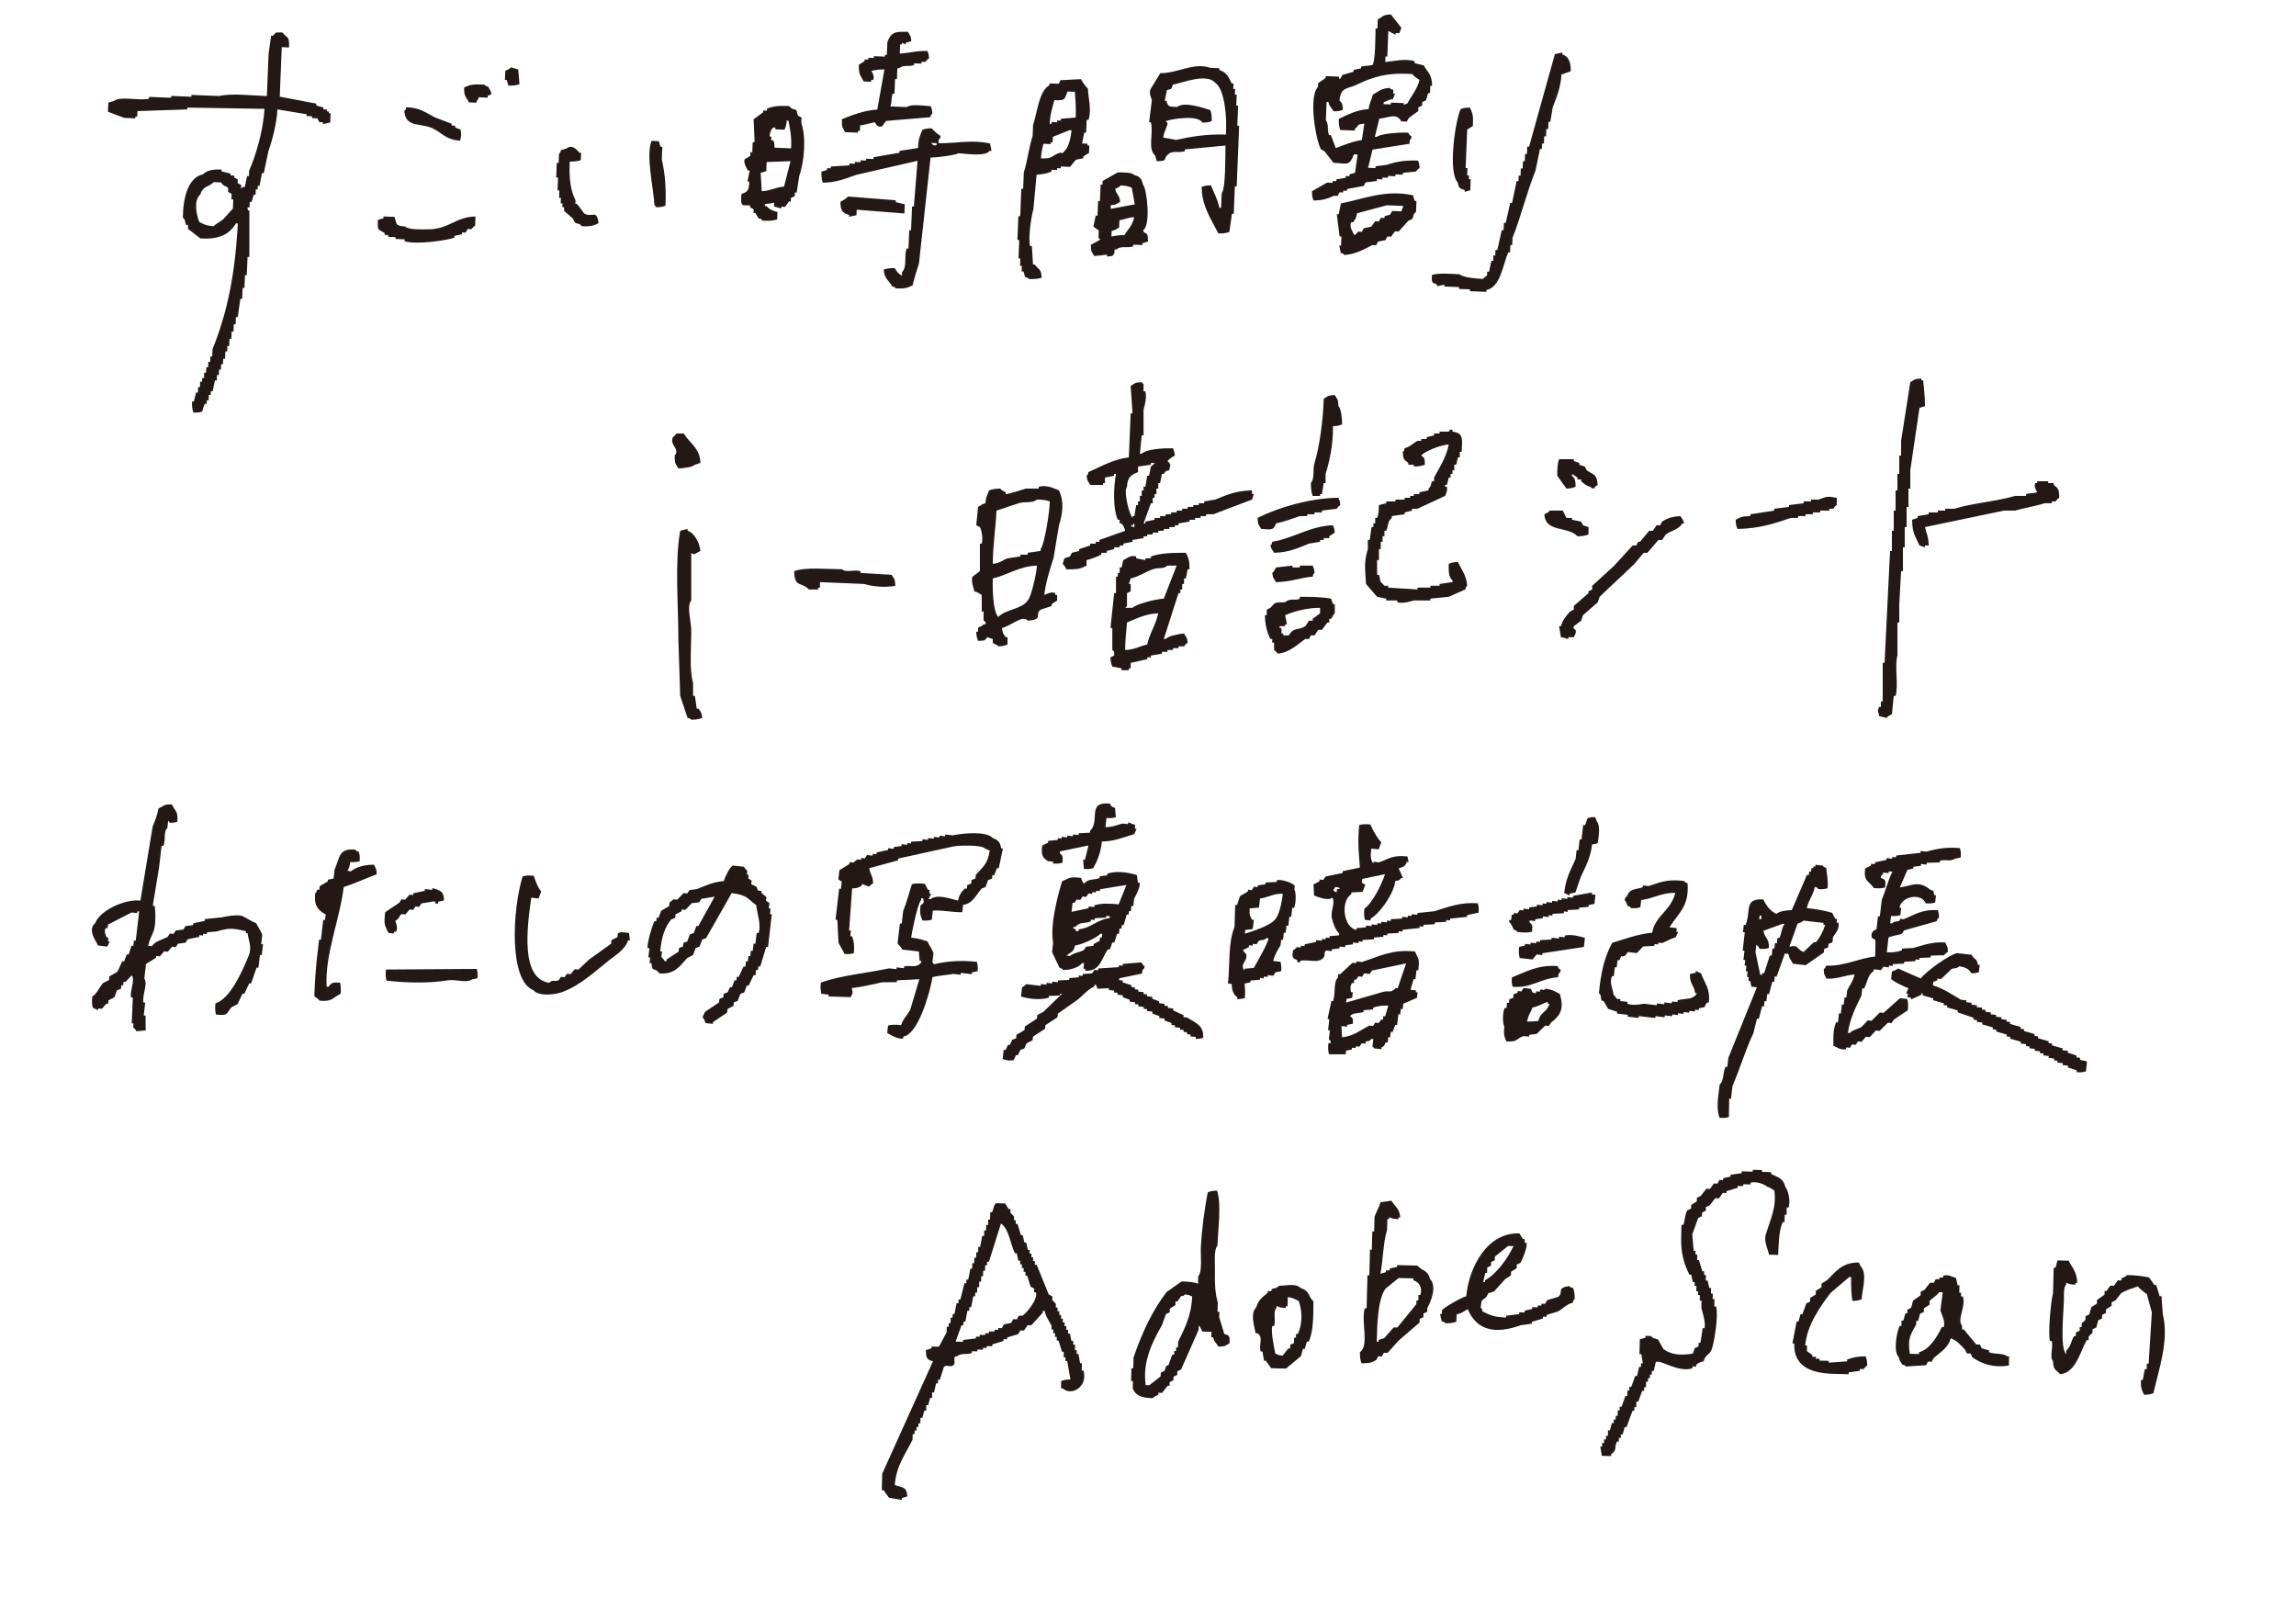 <?xml version="1.0" encoding="UTF-8"?><svg xmlns="http://www.w3.org/2000/svg" xmlns:xlink="http://www.w3.org/1999/xlink" viewBox="0 0 340 240"><defs><style>.e{fill:none;}.f{fill:#231815;fill-rule:evenodd;}.g{clip-path:url(#d);}</style><clipPath id="d"><rect width="340" height="240" style="fill:none;"/></clipPath></defs><g id="a"/><g id="b"><g id="c"><g style="clip-path:url(#d);"><path d="M207.212,4.913l-.544-.022-.011,.271-1.066-.586-.153,3.8-.272-.011-.033,.814c1.058-.066,3.013-.589,4.364-.097l-.011,.271,1.349,.326c.571,1.064,1.23,1.312,1.24,3.04l-.272-.011-.044,1.086-.272-.011-.316,1.075-.555,.25-.022,.543-.555,.25-.022,.543-1.404,1.031-.294,.532-.816-.033c-.68-1.315-1.789-.539-3.254-.402-.218,.897-.436,1.795-.653,2.693l.272,.011c.6-.507,3.358-.692,4.658-.629,.206,.366,.179,.327,.522,.565-.178,.539,.023,.236-.294,.532l-.022,.543c-1.828,.289-3.657,.578-5.485,.868-.218,.897-.436,1.795-.653,2.693l1.088,.044,.011-.271,1.643-.206c1.376-.454,2.634-.716,4.658-.629,.14,.421,.189,.454,.228,1.097-.281,.126-.511,.495-.566,.521-.638,.065-1.277,.13-1.915,.195l-.011,.271-1.088-.044-.011,.271-1.088-.044-.011,.271-.816-.033-.011,.271-.816-.033-.011,.271-1.643,.206-.294,.532c-.823,.148-1.647,.297-2.47,.445l-.011,.271-.544-.022-.011,.271-.544-.022-.294,.532-.544-.022c-.92,.425-1.617,.689-3.025,.694-.147-.442-.214-.654-.217-1.368,.744-.423,1.488-.847,2.231-1.27l.816,.033,.011-.271,.544,.022,.011-.271,1.371-.217,.011-.271,.544,.022,.011-.271,.827-.239c.127-.901,.254-1.802,.381-2.704l-.544-.022c-.694,1.651-.781,1.424-3.047,1.237l-1.295-1.683-.533-.293c-.745-1.217-1.908-7.779-.445-9.262l.022-.543,1.121-.771,.011-.271,1.904,.076c.199,.187-.11,.385,.261,.282l.294-.532,1.654-.477,.011-.271,1.099-.228,.011-.271,1.643-.206c.483-.318,.459-4.394,.491-5.418l.272,.011,.055-1.357c.76-.4,.695-.718,1.937-.738,.519,.655,1.037,1.31,1.556,1.965l-.305,.803Zm23.038,3.098l1.099-.228-.011,.271c1.006,.305,1.287,1.251,1.262,2.497l-1.382,.488c-.066,1.822-.751,3.464-1.285,4.842-.12,.72-.24,1.441-.359,2.161l-.272-.011-.044,1.086-.272-.011-.044,1.086-.272-.011-.044,1.086-.272-.011-.033,.814-.272-.011c-.225,1.078-.45,2.157-.675,3.235-1.25,3.062-2.157,6.864-3.397,9.923l-.044,1.086-.272-.011-.044,1.086-.272-.011c-.818,1.914-1.145,5.141-3.222,5.58l-.011,.271-2.176-.087-.272-.011,.011-.271-1.632-.065,.011-.271-2.176-.087,.011-.271-1.099,.228,.011-.271c-.862-.259-.777-.352-.762-1.39,.986-.323,2.708-.176,4.092-.108,.484,.481,2.471,.656,3.515,.685,.181-.326,.473-.383,.566-.521l.022-.543,.272,.011,.338-1.618,.272,.011,.033-.814,.272,.011,.033-.814,.272,.011c.221-.988,.443-1.976,.664-2.964l.272,.011,.044-1.086,.272,.011c.221-.988,.443-1.976,.664-2.964l.272,.011c.225-1.078,.45-2.157,.675-3.235l.272,.011,.033-.814,.272,.011,.044-1.086,.272,.011,.044-1.086,.272,.011,.044-1.086,.272,.011,.044-1.086,.272,.011c1.274-4.57,2.548-9.142,3.822-13.713Zm-97.007-.081c1.463-.066,2.357-.425,4.103-.379,.14,.421,.189,.454,.228,1.097-.334,.151-.429,.445-.566,.521l-.544-.022-.011,.271-1.088-.044-.011,.271c-.873,.261-1.589-.081-2.198,.456l-.272-.011-.066,1.629-.272-.011-.087,2.172-.272-.011c-.235,.695-.092,1.276-.349,1.889l2.449,.098c.578-.489,2.521-.198,3.548-.13,.14,.421,.189,.454,.228,1.097-.322,.297-.108-.003-.294,.532-2.187,.184-4.375,.368-6.562,.553l-.577,.793c-.833,.282-.998-.569-1.066-.586-.141-.037-1.696,.423-2.198,.456l-.033,.814-.272-.011-.011,.271-1.904-.076c-.413-.859-.497-.508-.468-1.922,1.54-.599,3.22-1.294,5.235-1.422,.352-1.979,.704-3.96,1.057-5.939-.908-.029-1.237,.093-1.915,.195,.078,.222,.523,.875,.217,1.368l-.272-.011-.011,.271-1.088-.044c-.47-.94-.749-.934-.718-2.476l.838-.51,.011-.271,.544,.022,.011-.271,.816,.033,.011-.271,1.632,.065,.011-.271,.272,.011,.076-1.9c.566-1.458,1.086-1.576,3.058-1.509,.275,.576,.419,.498,.489,1.379l-.827,.239-.011,.271-.533-.293-.011,.271-.272-.011-.055,1.357Zm48.229,13.623c-2.006,.192-4.012,.383-6.018,.574l-.011,.271c-1.011,.27-1.821-.132-2.47,.445-.823,.767,.062,1.004-1.676,1.02l-.239-.825c-1.158-1.099-.214-3.026-.62-4.919l-.272-.011c.134-1.082,.269-2.164,.403-3.246-.044-.367-.458-.945-.206-1.64,.486-.796,.972-1.592,1.459-2.388,2.579,.021,4.946-1.648,7.389-.791l1.36,.055-.011,.271c1.091,.333,1.381,1.04,1.828,1.976l.272,.011-.033,.814,.272,.011-.033,.814,.272,.011-.066,1.629,.272,.011-.12,2.986,.272,.011-.361,8.958-.272-.011-.164,4.072-.272-.011c-.127,.901-.254,1.802-.381,2.704-.475,.158-.865,.224-1.643,.206-.98-2.05-2.461-3.981-2.447-6.895,.443-.147,.656-.213,1.371-.217,.412,1.057,1.007,2.084,1.229,3.312l.272,.011,.087-2.172c.608-.624,.523-5.655,.556-7.047Zm16.335,.383c-.266-.651-.429-1.221-.74-1.933l-.272-.011c-.282-.723-.001-1.63-.457-2.193l.109-2.714,.272,.011c.173,.775,.455,.799,.762,1.39,.716-.004,.928-.07,1.371-.217-.041-.771-.072-.994-.489-1.379,.167-2.071,1.187-1.684,2.547-2.345,2.339-1.138,4.511-1.85,8.238-1.573,.253,.337,.68,.643,1.055,.858-.373,1.504-1.179,2.282-1.774,3.463l-.555,.25,.011-.271-1.904-.076-.011,.271-1.088-.044,.011-.271c.514-.208,.727-.389,1.382-.488l.305-.803-.272-.011,.022-.543c-.537-.185-.236,.028-.533-.293-1.313,.075-1.637,.544-2.492,.988-.211,.839-.515,1.193-.632,2.15-1.764,.114-3.14,.844-4.419,1.454-.018,.777,.048,1.166,.206,1.64l2.176,.087,.011-.271c.722-.539,.133-.623,1.393-.76-.123,.811-.247,1.621-.37,2.432-1.47,.227-2.649,.741-3.864,1.205ZM42.81,7.026l-1.088-.044-.295,7.329c1.803,.344,3.606,.688,5.408,1.032l-.011,.271,1.077,.315-.011,.271,.544,.022-.011,.271,.272,.011-.011,.271,.272,.011-.055,1.357-1.099,.228,.011-.271-.544-.022-.25-.554-.816-.033,.011-.271-.816-.033,.011-.271c-1.444-.239-2.888-.478-4.331-.717-.08,2.021-.768,4.614-1.34,6.2-.225,1.078-.45,2.157-.675,3.235l-.272-.011c-.116,.63-.232,1.26-.349,1.889l-.272-.011-.022,.543-.272-.011-.033,.814-.272-.011-.316,1.075-.272-.011-.033,.814-.272-.011c-.121,.465,.234,.471,.25,.554-0,2.265-.001,4.532-.001,6.797l-.272-.011-.109,2.714-.272-.011-.076,1.9-.272-.011-.066,1.629-.272-.011c-.127,.901-.254,1.802-.381,2.704l-.272-.011-.044,1.086-.272-.011-.044,1.086-.272-.011-.044,1.086-.272-.011-.044,1.086-.272-.011-.033,.814-.272-.011-.044,1.086-.272-.011-.033,.814-.272-.011-.033,.814-.272-.011-.033,.814-.272-.011-.033,.814-.272-.011-.338,1.618-.272-.011-.022,.543-.272-.011-.033,.814-.272-.011-.022,.543-.272-.011c-.597,1.141,.173,1.27-1.687,1.292-.158-.474-.225-.863-.206-1.64l.272,.011,.327-1.346,.272,.011,.033-.814,.272,.011,.033-.814,.272,.011,.022-.543,.272,.011,.033-.814,.272,.011,.033-.814,.272,.011,.033-.814,.272,.011,.033-.814,.272,.011,.044-1.086c2.202-5.437,3.342-11.114,3.747-18.609l-.272-.011c-1.024,1.671-2.506,2.386-5.268,2.236-.616-.478-1.233-.956-1.85-1.434l.022-.543-.272-.011c-.29-.556-.025-.662-.5-1.108,.02-2.946,.788-5.952,2.983-6.406,.577-.621,1.555-.747,2.753-.705l-.011,.271,1.349,.326-.011,.271,.544,.022-.011,.271,.533,.293-.022,.543,.533,.293-.022,.543,.283-.261,.272,.011,.338-1.618,.272,.011,.033-.814c1.038-2.35,2.082-5.98,2.276-9.153-3.812-.062-7.625-.124-11.438-.186l-.011,.271c-2.456,.083-4.912,.166-7.368,.249l-.033,.814-.272-.011-.011,.271-1.632-.065c-.805-.304-1.611-.608-2.416-.912l.055-1.357,.827-.239c.967-.766,3.715,.014,5.191-.336l.011-.271,3.265,.131,.011-.271,2.993,.12,.011-.271,4.081,.164c1.832-.433,4.819-.076,7.085,.012l.251-6.243c.127-.901,.254-1.802,.381-2.704l.272,.011c.567-.59,.239-.479,1.382-.488,.729,.928,1.05,.4,1.001,2.215Zm137.13,5.223c1.438,.924,1.769,5.192,1.598,7.677-2.961-.085-5.108,.301-7.389,.791-.631-.116-1.262-.232-1.894-.348,.1-.895,.686-1.784,.632-2.15l-.261-.282c1.003-.358,4.73-.957,5.441,.218,.716-.004,.928-.07,1.371-.217,.018-.777-.048-1.166-.206-1.64-.782-.218-3.863-1.35-4.886-.468-1.127-.027-1.397,.052-1.6-.88l-.272-.011,.338-1.618c.749-.177,.622-.04,.849-.782,1.448-.26,4.992-1.751,6.279-.292Zm-19.71,8.998l.816,.033-.011,.271,.272,.011-.044,1.086-.838,.51-.011,.271-1.099,.228-.86,1.053-1.36-.055-.011,.271-.544-.022-.011,.271-.816-.033-.011,.271c-.712,.301-1.335,.397-2.198,.456-.16,1.715-.32,3.431-.48,5.146-.274,.849-.797,4.158-.491,5.418l.272,.011c.054,.908,.109,1.817,.163,2.725l.272,.011c.56,.801,.957,.547,1.012,1.944-.516,.171-1.075,.227-1.915,.195-.297-.322,.003-.108-.533-.293l-.239-.825-.272-.011,.033-.814-.272-.011,.044-1.086-.272-.011,.109-2.714-.272-.011,.142-3.529,.272,.011,.164-4.072,.272,.011,.098-2.443c.522-1.562,.783-3.854,1.307-5.385l.066-1.629c.651-1.89,.845-5.017,2.417-5.884l.011-.271,1.36,.055,.294-.532c1.001-.051,2.003-.101,3.004-.152,.197,.397,.71,1.119,1.034,1.401,.024,1.268,.591,3.102,.086,4.625l-.272-.011-.076,1.9-.272-.011-.338,1.618ZM76.741,10.288c.062,.727,.123,1.455,.185,2.182-.475,.158-.865,.224-1.643,.206l-.239-.825-.272-.011,.055-1.357c.355-.146,.593-.244,.838-.51l1.077,.315Zm81.346,3.26l1.088,.044c.068,1.141,.192,2.357,.119,3.811-.729,.061-1.458,.123-2.187,.184l-.011,.271-.544-.022-.011,.271-.816-.033-.011,.271-.272-.011c.074-1.606,.418-2.361,.686-3.507,1.69,.081,1.472-.099,1.959-1.281Zm59.634,14.624l-.827,.239,.011-.271c-.789-.218-.879-.338-1.045-1.129-1.46-1.544-.374-9.105,.437-10.858,.443-.147,.656-.213,1.371-.217,.441,.919,.512,1.208,.435,2.736l-.838,.51-.229,5.7,.272,.011-.044,1.086,.272,.011-.022,.543,.272,.011-.066,1.629ZM70.548,15.206l-1.088-.044c-.433-.816-.755-.809-.729-2.204,.971-.463,1.418-.506,3.015-.423,.297,.322-.003,.108,.533,.293,.237,.499,.359,.443,.5,1.108l-.555,.25-.011,.271-1.36-.055-.011,.271c-.322,.297-.108-.003-.294,.532Zm44.072,15.36l.022-.543-1.371,.217-.011,.271,.272,.011c.362,.464,.914,.71,1.6,.88l-.044,1.086c-.64,.212-1.21,.228-2.187,.184-.238-.302,.054-.061-.261-.282l-.272-.011-.511-.836-.272-.011,.022-.543-.533-.293,.011-.271-1.088-.044c-.361-.271-.216-1.018-.206-1.64,.938-.358,1.119-.487,1.165-1.856l-.272-.011,.338-1.618-.272-.011c-.143-.278-.698-1.15-.479-1.65l.838-.51,.022-.543,.272,.011,.055-1.357c.082-.375,.173,.108,.283-.261-.047-1.089-.094-2.179-.141-3.268l1.404-1.031,.011-.271,.544,.022,.011-.271c.928-.45,1.92-.46,3.287-.412,.302,.382,.48,.435,1.066,.586l.239,.825,.533,.293-.033,.814c.752,2.172,.438,5.726-.317,7.872-.123,.811-.247,1.621-.37,2.432l-.272-.011-.022,.543-.555,.25-.022,.543-.272-.011-.577,.793-.272-.011-.272-.011-.011,.271-1.077-.315Zm40.974-9.233l.011-.271,.272,.011,.033-.814c.831-.329,1.662-.658,2.492-.988l.272,.011c-.074,.99-.41,2.475-.936,2.953-.588,.813-.292,.144-1.11,.499-.968,.42-.832,.803-2.481,.716,.05-.97,.205-1.463,.359-2.161l1.088,.044Zm-41.125-.56l-.272-.011,.011-.271,.011-.271-.272-.011c.091-.638,.142-.666,.316-1.075l.283-.261,.272,.011-.011,.271,1.36,.055c.184-.427,.277-.633,.327-1.346l.272,.011c.222,1.33,.487,2.221,.38,4.093l-2.449-.098c-.041-.606,.011-.729-.228-1.097Zm-54.303-4.895c2.093,.062,2.975,.881,4.298,1.532,.805,.304,1.611,.608,2.416,.912l-.011,.271,.544,.022-.011,.271,.805,.304c.121,1.015,.133,.628-.066,1.629-2.026-.066-2.707-1.154-4.015-1.792-1.792-.874-4.081-.041-4.255-2.617,.322-.297,.108,.003,.294-.532Zm78.81,5.333c2.622,.037,4.913-.564,7.629,.034l.228,1.097-.272-.011c-.645,.866-3.181,.458-4.647,.358-.346,.286-3.363,.652-4.114,.651-.574,5.233-1.148,10.467-1.722,15.7-.307,.914-.713,2.243-.947,3.225-.74,.354-1.17,.505-2.47,.445-.297-.322,.003-.108-.533-.293-.504-.938-1.165-1.088-1.262-2.497,.475-.158,.865-.224,1.643-.206,.255,.502,.569,.83,1.045,1.129l.022-.543c.796-.826,.254-2.189,.686-3.507l.272,.011,.109-2.714,.272,.011,.142-3.529,.272,.011c.182-2.258,.363-4.517,.545-6.775-3.025,.694-6.051,1.389-9.076,2.083-1.494,.52-2.942,1.147-4.952,1.161-.158-.474-.225-.863-.206-1.64l.827-.239,.011-.271,.544,.022,.011-.271c.91-.054,1.821-.108,2.732-.162l.011-.271,.816,.033,.011-.271,.816,.033,.011-.271,.816,.033,.011-.271,1.088,.044,.011-.271c1.28-.221,2.561-.441,3.842-.662l.011-.271c.914-.145,1.828-.289,2.742-.434,.033-1.272,.276-1.887,.653-2.693,.443-.147,.656-.213,1.371-.217,.262,.353,.93,.9,1.317,1.14-.178,.539,.023,.236-.294,.532l-.022,.543Zm-.272-.011l-.011,.271c-.485,.213-.676-.183-.805-.304l.816,.033Zm-42.224-.333l1.088,.044,.239,.825,.272,.011-.076,1.9c.484,1.978,.65,4.35,.543,6.819-.443,.147-.656,.213-1.371,.217-.217-.317,.036-.038-.261-.282-.125-2.451-1.305-7.4-.434-9.533Zm-12.113,3.049c-.114,2.397,.084,4.238,.859,5.744l-.022,.543,.272,.011,1.034,1.401c1.245,.694,1.86-.703,2.122,1.444-.74,.354-1.17,.505-2.47,.445-.451-.553-.625-.256-1.066-.586l-.25-.554-1.317-1.14,.022-.543-.272-.011,.022-.543-.272-.011,.033-.814-.272-.011,.044-1.086-.272-.011,.076-1.9-.272-.011,.087-2.172,.272,.011,.055-1.357c0-0,.168,.01,.294-.532l.827-.239c.728-.652,1.52,.116,1.883,.619l.272,.011-.044,1.086c-.475,.158-.865,.224-1.643,.206Zm81.14,1.62c.846,.004,2.021-.047,2.438,.37,.832,.225,1.136,.575,1.306,1.412,.612,.655,1.195,6.21-.001,6.797,.41,.867,.734-.12,.751,1.661l-.827,.239-.011,.271-1.36-.055-.011,.271c-1.002,.273-1.778-.155-2.47,.445l-.272-.011-.022,.543c-.294,.55-.346,.431-1.11,.499l.011-.271s-1.49,.191-1.915,.195c-.347-.724-.463-.479-.479-1.65l1.393-.76-.261-.282,.044-1.086-.794-.576,.338-1.618,.272,.011,.087-2.172,.272,.011,.098-2.443,.272,.011,.022-.543c.744-.423,1.488-.847,2.231-1.27Zm-48.438-1.669c-.323,1.256-.646,2.512-.969,3.767-1.333,.098-1.961,.625-3.298,.683-.054-.908-.109-1.817-.163-2.725l.827-.239,.055-1.357c1.182-.043,2.365-.086,3.548-.13Zm81.475,13.596l-.228-1.097,.272,.011,.055-1.357-.272-.011c-.138-1.093-.275-2.186-.413-3.279l.272,.011,.338-1.618c3.407-.667,6.582-2.085,10.676-1.203l.239,.825,.272,.011-.066,1.629c-.564,.445-.255,.621-.588,1.064l-.555,.25-1.426,1.574-.544-.022-.577,.793-.544-.022-.294,.532-1.099,.228-.294,.532-.544-.022c-1.191,.606-2.483,1.359-4.146,1.465-.297-.322,.003-.108-.533-.293Zm-32.668-7.562c-.109-1.132-.529-.969-.74-1.933,.354-.154,.591-.241,.838-.51,.778,.044,1.161,.142,1.621,.337,.149,.821,.297,1.643,.446,2.465-1.19,.224-2.38,.448-3.57,.673l.022-.543c.883-.07,.805-.214,1.382-.488Zm39.493,.495l2.449,.098-.305,.803-1.36-.055-.294,.532-.827,.239-.011,.271-.544-.022-.294,.532-.544-.022-.577,.793-1.099,.228-.294,.532-.544-.022c-.171,.104-.223,.354-.566,.521-.167-.421-.825-1.145-.468-1.922l.272,.011c.363-.523,.434-.49,.599-1.335,1.469-.394,2.939-.789,4.408-1.183Zm-71.389-.142l-.055,1.357c-2.354-.185-4.709-.37-7.063-.555l-.033,.814-1.099,.228,.011-.271c-1.004-.266-1.302-.72-1.284-1.955,.391-.184,.842-.455,1.121-.771,2.354,.185,4.709,.37,7.063,.555l-.011,.271,1.349,.326Zm33.986,1.906c-.335,1.382-.882,1.717-1.47,2.66-.907-.014-1.237,.102-1.915,.195l.033-.814c.667-.141,.61-.263,1.11-.499l.044-1.086c.855-.143,1.233-.417,2.198-.456ZM32.74,27.013c.39,.662,.775,.464,1.055,.858l-.022,.543,.533,.293-.033,.814,.272,.011-.055,1.357-1.426,1.574c-.425,.389-1.022,.597-1.404,1.031-1.152-.07-1.449-.281-2.155-.63-.4-1.045-.89-3.162,.164-4.072,.406-1.319,1.219-1.045,1.981-1.824l1.088,.044Zm37.675,5.044l-.055,1.357c-.322,.166-.406,.424-.566,.521l-.544-.022-.294,.532-.544-.022-.011,.271-1.099,.228-.011,.271c-1.006,.389-5.698,1.09-7.378,.52l.011-.271-1.36-.055,.011-.271-1.088-.044,.011-.271-.544-.022,.011-.271c-1.05-.664-1.044-.245-1.012-1.944l.827-.239,.011-.271,1.632,.065c.352,1.099,.086,1.314,1.578,1.423,.526,.521,2.509,.421,3.526,.413,2.905-.021,4.022-1.859,6.889-1.899Z" style="fill:#231815; fill-rule:evenodd;"/><path d="M284.243,60.399c-.454,3.078-.908,6.158-1.361,9.236v2.717h-.272v2.717h-.272v2.988h-.272v2.988h-.272v3.532h-.272c-.091,1.63-.182,3.26-.272,4.89v2.717h-.272v4.89c-.455,1.598,.194,4.345-.272,5.976h-.272c-.091,.905-.182,1.811-.272,2.717-.349,.16-.583,.268-.817,.543l-1.089-.272c-.07-.806-.329-.565,0-1.358h.272v-.815h.272v-5.705h.272c.272-5.523,.545-11.048,.817-16.571h.272v-2.988h.272v-2.988h.272v-2.988h.272v-2.445h.272v-2.717h.272v-2.173c.454-2.897,.908-5.796,1.361-8.693,.711-.375,.461-.48,1.634-.543v.272h.272c.101,1.134,.269,2.352,.272,3.803l-.817,.272Zm-111.091,9.236c-.652,.165-.506,.086-.817,.543h-.272l-.272,1.358h-.272v.815h-.272v.815h-.272v.543h-.272v.815h-.272c-.363,.996-.726,1.992-1.089,2.988h.272v-.272l1.361-.272v-.272h.817v-.272h.817v-.272h.817v-.272h.817v-.272h.817v-.272h.817v-.272h.817v-.272h.817v-.272h.817v-.272l1.634-.272c1.726-.683,2.957-1.304,5.446-1.358v.543h.272l-.272,.815c-1.906,.724-3.812,1.449-5.718,2.173h-1.089v.272h-.817v.272h-.817v.272h-.817v.272l-1.634,.272v.272h-.545v.272h-.817v.272h-.817v.272h-.817v.272h-.817v.272h-.817v.272h-.545v.272l-1.634,.272v.272l-1.361,.272v.272h-.545v.272h-.817v.272l-1.089,.272v.272h-.817v.272c-.667,.327-1.452,.644-2.178,.815v.815c-.951,.502-1.397,.563-2.995,.543-.161-.348-.268-.581-.545-.815l.272-.815,.817-.272,.272-.543,1.089-.272v-.272l1.634-.543v-.272h.817v-.272h.545v-.272c1.271-.453,2.541-.906,3.812-1.358-.165-.612-.23-.672-.545-1.087h-.272v-.543h-.272c-.758-1.674-.621-4.849-.272-6.791h-.272v.272l-1.361,.272v.815h-.272v.272h-1.906c-.298-.564-.439-.481-.545-1.358,.31-.309,.108-.001,.272-.543,1.805-.782,3.692-1.918,5.99-2.173,.091-2.173,.182-4.347,.272-6.52h.272c-.091-1.358-.182-2.717-.272-4.075,.711-.375,.461-.48,1.634-.543,.23,.308-.034,.04,.272,.272v1.087h.272c.245,.88-.141,2.25-.272,2.717v3.803h-.272c-.091,.905-.182,1.811-.272,2.717h.272c.746-.706,3.084-.832,4.629-.815,.157,.415,.207,.446,.272,1.087-.383,.2-.823,.488-1.089,.815,.66,.606,.38,.511,.272,1.358Zm24.233-6.52c.065,2.525-.479,5.132-1.089,7.063v1.358h-.272l-.272,1.63h-.272v.272h-1.089c-.192-.507-.27-1.062-.272-1.902,.608-.698,.227-1.959,.545-2.988,.76-2.46,1.276-6.517,1.361-9.508,.711-.375,.461-.48,1.634-.543,.376,.71,.482,.46,.545,1.63,.404,.43,.541,1.844,.545,2.717-.437,.164-.647,.239-1.361,.272Zm6.807,11.681l1.089-.272v-.272h1.361v-.272h1.361v-.272h.817v-.272h.545v-.272h.817v-.272l1.361-.272v-.272c.485-.431,.238-.528,.545-1.087h.272v-.543c.804-1.498,1.781-2.929,2.178-4.89-1.158,.021-3.557,1.001-4.084,1.63,.556,.364,.511,.445,.545,1.358-.468,.177-.855,.259-1.634,.272v-.272h-.817v-.272c-.634-.51-.762-.467-.817-1.63,.31-.309,.108-.001,.272-.543,.84-.212,1.254-.748,1.906-1.087h.545v-.272h.817v-.272l1.089-.272v-.272h.817v-.272h1.361c.041-.008,.099-.443,.545-.272v.272c1.689,.156,1.449,1.206,1.361,2.988h-.272v.815h-.272l-.272,1.087h-.272v.815h-.272v.543h-.272v.543h-.272l-.272,1.087h-.272v.272h.272c.09,.7-.129,.961-.272,1.358-1.361,.634-2.723,1.268-4.084,1.902h-.817v.272l-1.089,.272v.272c-.635,.091-1.271,.181-1.906,.272v.272c-.686,.588-.456,1-.817,1.902h-.272v.815h-.272v.815h-.272v1.087h-.272v1.63h-.272v2.173h.272c.175,.481,.118,.707,.272,1.087,.278,.158,.44,.48,.545,.543h.545v.272c1.452,.091,2.904,.181,4.356,.272v-.272h1.906v-.272h1.361v-.272c.635-.091,1.271-.181,1.906-.272v-.272c-.594-.506-.571-1.303-.545-2.445,.437-.164,.647-.239,1.361-.272,.52,1.176,1.267,1.991,1.361,3.532-.31,.309-.108,.001-.272,.543-.817,.362-1.634,.724-2.451,1.087-.907,.091-1.815,.181-2.723,.272v.272h-2.451c-.408,.114-1.63,.504-2.451,.272v-.272h-1.634v-.272l-1.361-.272c-.545-.634-1.089-1.268-1.634-1.902-.134-2.173-.333-3.194,.272-5.162v-1.358h.272c.091-.634,.182-1.268,.272-1.902h.272v-.543h.272v-.815h.272c.273-.592,.236-1.057,.272-1.902Zm-104.011-10.595h1.089c.85,1.469,2.378,2.112,2.451,4.347l-.817,.272c-.386,.361-1.696,.522-2.451,.543-.447-.841-.517-.488-.545-1.902,.851-1.035-.776-1.451-.272-2.717,0,0,.471-.396,.545-.543Zm130.695,3.803h2.178v.272l.817,.272v.272l.817,.272,.272,.543c1.01,.723,1.483,.454,1.634,2.173-.358,.22-.321,.191-.545,.543-.547-.156-.236,.033-.545-.272-.706-.178-.89-.429-1.361-.815v-.272h-.545v-.272l-.817-.543v.272c.479,.406,.517,.734,.545,1.63-.437,.164-.647,.239-1.361,.272-.454-.634-.908-1.268-1.361-1.902-.02-.965,.043-1.843,.272-2.445Zm-60.446,.815v-.272h.545c-.139,.259-.514,.488-.545,.543l-.272,1.358h-.272l-.272,1.63h-.272v.543h-.272v.815h-.272v.815h-.272v.543h-.272l-.272,1.63h-.272v.272c-.482-.453-1.389-4.021-.817-4.618,.049-1.428,.635-1.753,1.634-2.173v-.815c.635-.091,1.271-.181,1.906-.272Zm114.63,9.236c.206,.985,.522,1.344,.545,2.717h-.545v.272l-.817-.272c-.573-1.263-1.077-1.825-1.089-3.803l.817-.272v-.272l1.634-.272v-.272h1.361v-.272h1.089v-.272h1.361c2.712-.847,6.208-1.077,8.985-1.902h1.634v-.272c.626-.193,1.081-.06,1.634-.272-.087-.218-.558-.853-.272-1.358h.272v-.272h1.634v.272h.817v.272c.686,.552,.803,.609,.817,1.902-.321,.164-.414,.465-.545,.543h-.545v.272h-1.089c-1.237,.416-3.07,.705-4.356,1.087h-1.634c-3.902,.815-7.806,1.63-11.708,2.445Zm-136.685,14.941c.108,.849,.2,.835,.545,1.358h.272v1.087c-.437,.164-.647,.239-1.361,.272-.264-.348-.597-.281-.817-.543v-.543l-.817-.272c-.365,.555-.446,.51-1.361,.543-.165-.436-.24-.645-.272-1.358h.272v-.543c.225-.264,.551-.195,.817-.543h.272c.175-.444-.264-.503-.272-.543v-1.358h-.272v-2.445c-.49-.257-.429-.376-1.089-.543-.072-.397-.558-1.565-.272-2.173l1.089-.815v-4.075h.272c.215-.779-.02-1.994-.272-2.445l-.545-.272c.091-.905,.182-1.811,.272-2.717,.49-.257,.429-.376,1.089-.543,.062-.848,.286-1.285,.545-1.902,.468-.177,.855-.259,1.634-.272,.243,.288,.478,.349,.817,.543v.272c.231,.074,2.714-.732,2.995-.815h1.906v-.272c1.203-.334,2.305,.273,2.995,.543,.786,1.697,.548,3.387,0,5.162-.272,1.63-.545,3.26-.817,4.89-.511,1.573-1.15,3.58-1.361,5.433,.221-.091,1.104-.585,1.634-.272v.272h.272v.815l-.817,.543v.272l-1.634,.543c-.949,.746,.49,1.463-1.906,1.63-.727-.915-2.428,.743-3.812,1.087Zm123.616-19.288v1.087c-.316,.163-.419,.468-.545,.543h-.545v.272h-1.361v.272h-1.089v.272h-1.089v.272h-1.089v.272h-1.089c-2.424,.819-4.697,1.584-7.896,1.63-.165-.436-.24-.645-.272-1.358,.687-.364,.954-.541,2.178-.543v-.272c1.18-.181,2.36-.362,3.54-.543v-.272c.726-.091,1.452-.181,2.178-.272v-.272c.726-.091,1.452-.181,2.178-.272v-.272h1.089v-.272h1.089c1.352-.451,1.189-.523,2.723-.272Zm-83.046,3.803c-.293,1.109-.854,.874-2.178,.815-.376-.71-.482-.46-.545-1.63,2.96-1.5,7.664-2.929,11.98-2.988,.157,.415,.207,.446,.272,1.087-.274,.137-.493,.516-.545,.543-.726,.091-1.452,.181-2.178,.272v.272h-1.089v.272h-1.089v.272h-1.089c-1.04,.352-2.383,.847-3.54,1.087Zm-38.119-2.988c.987-.314,2.045,.051,2.723-.543,.841,.002,1.397,.08,1.906,.272-.007,1.486-.786,6.421-1.361,7.063v.272c-.635,.091-1.271,.181-1.906,.272v.272h-1.089v.272c-.635,.091-1.271,.181-1.906,.272-.727,.265-1.149,.739-2.178,.815,.018-2.941,.439-5.304,.545-7.878,1.089-.362,2.178-.724,3.267-1.087Zm78.689,1.087h1.906l.545,1.087h.817v.272l1.361,.272,.272,.543,.817,.272v1.087c-.468,.177-.855,.259-1.634,.272-1.454-1.551-4.767-.515-4.901-3.26,.349-.16,.583-.268,.817-.543Zm1.634,18.744l-.272-1.63h.272c.212-.842,.841-1.618,1.361-2.173l.545-.272v-.543c.726-.634,1.452-1.268,2.178-1.902v-.272l.545-.272v-.543c1.089-.996,2.178-1.992,3.267-2.988,.907-.996,1.815-1.992,2.723-2.988h.545l.272-.543h.272l1.361-1.63h.545l.545-.815h.545l.272-.543c.77-.506,1.533-.759,2.723-.815,.257,.489,.377,.428,.545,1.087h-.272c-.587,.955-1.539,.998-2.451,1.63l-.545,.815h-.545c-.545,.634-1.089,1.268-1.634,1.902h-.545l-1.361,1.63c-1.724,1.63-3.449,3.26-5.173,4.89l-.272,.815c-.726,.634-1.452,1.268-2.178,1.902l-.272,.815-1.089,.815c-.165,.427,.271,.531,.272,.543,.092,.638-.145,.709-.272,1.087h-.817v.272c-.102,.011-.612-.243-1.089-.272Zm-63.714-16.571h.272c.233-.306-.037-.042,.272-.272v.543c-.544-.163-.234,.038-.545-.272Zm20.966,2.445c3.257-.549,5.6-2.34,8.985-2.445,.157,.415,.207,.446,.272,1.087l-.817,.543v.272h-.817v.272h-.545v.272l-1.634,.272c-1.576,.623-2.927,1.305-5.173,1.358-.257-.489-.377-.428-.545-1.087,.31-.309,.108-.001,.272-.543Zm-86.585,26.079c-.363-1.087-.726-2.173-1.089-3.26-.091-2.807-.182-5.615-.272-8.421,0-5.162-.559-11.349,.272-16.028l1.089-.272v.272c.988,.266,1.804,1.808,1.906,2.988-.5,.204-.95,.756-1.361,.272v7.063c-.714,.793-.007,3.163,0,4.347,.015,2.5-.316,5.844,.272,7.878v1.902h.272c.091,.634,.182,1.268,.272,1.902h.272c.361,.513,.419,.521,.545,1.358-.468,.177-.855,.259-1.634,.272-.31-.309-.001-.108-.545-.272Zm65.62-8.15v.815h-.272v.272h-1.089v-.272l-1.361-.272c-.165-.436-.24-.645-.272-1.358l.545-.272v-.272c.08-.46-.255-.468-.272-.543v-3.26h-.272c.182-1.72,.363-3.441,.545-5.162h.272v-2.445h.272v-.543h.272v-.815h.272c.172-.426,.131-.739,.272-1.087,.489-.21,1.03-.803,1.906-.543v.272l1.361,.272v-.272h.817v-.272c1.516-.525,3.203-.54,5.173-.543,.384,.724,.553,1.146,.545,2.445h-.272l-.272,1.358h-.272v.815h-.272v.815h-.272v.543h-.272c-.726,2.264-1.452,4.528-2.178,6.791h.272c.458-.461,1.867-.744,2.723-.815,.298,.564,.439,.481,.545,1.358-.276,.138-.488,.513-.545,.543h-.817v.272h-.817v.272h-.817v.272h-.817v.272l-1.634,.272v.272h-.545v.272c-.817,.181-1.634,.362-2.451,.543Zm-13.886-14.398c-.052,1.129-.84,4.633-1.361,5.162-.858,1.303-3.309,1.299-4.356,2.445-.789-.772-.868-4.014-.817-5.705,2.174-.504,3.948-1.838,6.535-1.902Zm17.154,.543c.869-.31,1.562,.014,2.178-.543h1.361c-.635,1.63-1.271,3.26-1.906,4.89-1.194,.054-4.058,.793-4.629,1.358h-1.089l.272-.272v-1.902l.545-.272v-1.087h-.272l.272-.815c1.173-.26,2.209-.981,3.267-1.358Zm23.688,1.087c-1.859,.158-3.254,.778-5.446,.815-.298-.564-.439-.481-.545-1.358,.28-.235,.376-.469,.545-.815,.817-.091,1.634-.181,2.451-.272v.272h1.089v-.272h1.906c.157,.415,.207,.446,.272,1.087-.31,.309-.108,.001-.272,.543Zm-61.808,1.358c-1.496,.275-3.14,.148-4.629-.272-2.178-.091-4.357-.181-6.535-.272v.815h-.272v.272h-1.361c-1.11-1.193-2.147-.188-2.178-2.717,1.709-.631,4.892-.286,7.079-.272,.612,.538,1.763,.006,2.723,.272v.272c1.543,.091,3.086,.181,4.629,.272,.376,.71,.482,.46,.545,1.63Zm59.902,1.63c1.624-.019,3.393,.041,4.629,.272l.272,.815h.272v1.358c-.348,.289-.283,.479-.545,.815h-.272v.543h-.272l-.817,1.087h-.545l-.545,.815h-.545l-.272,.543h-.545c-1.224,.808-2.244,1.967-4.084,2.173-.121-.237-.543-.54-.545-.543v-1.087h-.272v-.543h-.272c-.528-1.016-.772-2.084-.817-3.532h.272v-.815l.545-.272c.774-.808,.526-.824,2.178-.815,.748-.713,1.552-.168,2.178-.543v-.272Zm2.995,2.445l-1.089,.815v.272h-.545l-.545,.815c-1.082,.696-1.65,.049-2.451,1.358h-.817v-.272h-.272v-.815h-.272v-.272h.817v-.272h.272l-.272-1.358c1.401-.587,3.256-1.09,5.173-1.087v.815Zm-28.59,1.358c1.361-.574,2.885-1.319,4.629-1.358-.359,1.695-1.331,3.08-1.634,4.618-1.196,.254-1.85,.773-3.267,.815,.003-1.524,.166-2.881,.272-4.075Z" style="fill:#231815; fill-rule:evenodd;"/><path d="M96.635,143.477l-.177-.841-.27-.031,.094-.81-.27-.031,.156-1.349-.27-.031c-.113-.696,.766-3.566,1.01-3.985l.27,.031,.063-.54,.27,.031,.396-1.048,1.176-.685,.063-.54,.604-.477,.541,.062,.937-.986,.541,.062,.333-.508,1.113-.145c1.232-.488,2.371-1.066,3.974-1.182,.17-.631,.902-2.142,1.364-2.304l1.623,.187c.135,.32,.408,.457,.478,.602l-.063,.54,.27,.031-.063,.54,.51,.332-.063,.54,.78,.364,.208,.571,.541,.062-.031,.27,.749,.633-.063,.54,.51,.332-.094,.81,.27,.031-.094,.81,.27,.031-.563,4.857-.27-.031c-.295,.969-.59,1.937-.885,2.906l-.27-.031-.063,.54-.27-.031-.094,.81-.27-.031-.729,1.557-.27-.031-.396,1.048-.572,.207-.396,1.048-.572,.207-.063,.54-.874,.446-.063,.54c-.694,.467-1.387,.934-2.081,1.401l-.031,.27-1.082-.125c-.119-.364-.2-.608-.447-.872l.364-.778c.694-.467,1.387-.934,2.081-1.401l.063-.54,.572-.207,.063-.54,.572-.207,.364-.778,.27,.031,.396-1.048,.27,.031,.063-.54,.27,.031,.729-1.557,.27,.031,.094-.81,.27,.031,.094-.81,.27,.031,.094-.81,.27,.031,.125-1.079,.27,.031,.188-1.619,.27,.031c.462-1.172-.264-3.15-.342-4.142-1.29-.955-1.273-1.494-3.63-1.786-1.263,2.224-2.526,4.449-3.789,6.673l-.572,.207-.396,1.048-.572,.207-.396,1.048-.874,.446c-1.114,1.233-1.858,2.44-4.1,2.262-.273-.404-.446-.469-1.019-.665Zm-74.705-3.427l.541,.062c.624-.806,1.449-.902,2.352-1.369l.333-.508,.541,.062,.333-.508,1.113-.145,.333-.508,1.113-.145,.031-.27,1.685-.352,.031-.27c.832-.086,1.665-.172,2.497-.259,.444-.104,2.365-.472,3.038-.196,.652,.268,1.323,.808,2.07,1.059,.206,.473,.783,1.296,.894,1.744l-.156,1.349,.27,.031-.188,1.619-.27-.031-.219,1.889-.27-.031c-.274,.789-.548,1.578-.823,2.366l-.27-.031-.729,1.557-.27-.031-.729,1.557-.874,.446c-.879,.966-.41,1.301-2.32,1.1-.122-.484-.159-.877-.083-1.65,2.22-.747,3.936-4.666,4.933-7.088,.528-1.282-.087-2.364-.165-3.301l-.27-.031,.031-.27c-2.164-.51-2.519-.475-4.39,.04l-1.384,.114-.031,.27-.541-.062-.031,.27-.541-.062-.031,.27-1.685,.352-.333,.508-1.113,.145-.333,.508-.541-.062-.635,.747-.541-.062-.635,.747-.541-.062-.031,.27-1.478,.923-.25,2.159c.562,.817-.323,2.374-.136,3.539l.27,.031-.219,1.889,.27,.031c.007,.73,.013,1.46,.02,2.19l-1.384,.114c-.126-.335-.417-.467-.478-.602l.063-.54-.27-.031c.056-1.27,.112-2.54,.168-3.809l-.27-.031c-.18-1.101,.642-2.506,.105-3.27l-.937,.986-.27-.031-.063,.54-.27-.031-.063,.54-.572,.207-.396,1.048-.874,.446-.063,.54-.27-.031-.635,.747-.27-.031-.27-.031-.031,.27-.78-.364c-.122-.484-.159-.877-.083-1.65,.759-.502,.981-1.301,1.603-2.003l.874-.446,.063-.54,1.176-.685,.729-1.557,.27,.031,.396-1.048,.27,.031,.427-1.318,.27,.031,.094-.81,.27,.031,.501-4.318-.27-.031-.031,.27-.811-.094c-1.165,.595-2.331,1.19-3.496,1.784l-.063,.54-.27-.031c-.313,.468,.016,1.163,.114,1.381l.27,.031-.063,.54,.27,.031-.364,.778-1.352-.156c-.315-.663-1.638-2.293-.436-3.332,.663-1.803,4.284-3.58,6.69-3.33,.608-3.667,1.216-7.335,1.824-11.002,.307-.735,.679-1.623,.854-2.636,.788-.342,.747-.664,1.987-.591,.444,.984,.948,.959,.8,2.554-.43,.085-.459,.194-1.113,.145l-.239-.301-.125,1.079c-.602,.549-.206,1.745-.583,2.667l-.27-.031-.376,3.238c-.309,1.878-.618,3.757-.928,5.636l.27,.031c.146,.653,.207,2.911-.168,3.809-.233,.559-.627,1.313-.791,2.096Zm29.945-12.405c-.104,.708-.212,.906-.427,1.318l.541,.062c.717-.663,2.167-1.004,3.402-.975,.231,.595,.38,.528,.385,1.412-1.575,.595-3.218,1.354-4.88,1.898-.573,4.816-2.809,9.981-2.532,14.749l.27,.031c.462-.633,.644-.709,1.717-.622,.122,.484,.159,.877,.083,1.65-1.193,.54-1.17,1.221-3.132,1.006-.202-.304-.423-.427-.749-.633,.033-1.775,.197-4.099,.449-6.238l.25-2.159,.27,.031,.344-2.968,.27,.031,.094-.81c-1.177-.674-1.763-1.374-1.549-3.187,.496-.352-.051-.037,.333-.508l.27,.031,.063-.54,1.176-.685,.031-.27,.843-.176,.156-1.349c.802-1.765,.553-3.167,3.08-2.926,.272,.343-.011,.108,.51,.332,.114,.452,.164,.668,.114,1.381-.453,.113-.67,.164-1.384,.114Zm27.879,5.406l-1.082-.125c-.671,4.684-1.551,11.978,2.649,12.612,.622-.558,.693-.093,1.415-.384l.333-.508,.541,.062,.333-.508,.541,.062,.635-.747,.541,.062,1.54-1.463c1.096-.785,2.192-1.57,3.288-2.355l.063-.54,.874-.446,.063-.54c.358-.319,.988-.135,1.654-.083l.145,1.111-.27-.031c-.478,1.431-1.804,2.158-2.81,2.957-2.149,1.709-4.17,3.641-6.847,4.679-1.096,.425-3.538,.739-4.359-.23-3.662-1.43-3.141-11.885-1.607-16.867,.485-.122,.879-.159,1.654-.083,.214,.709,.611,1.797,1.102,2.315l-.396,1.048Zm23.646,4.097l-.27-.031-.396,1.048-.572,.207-.396,1.048-.572,.207-.063,.54-.572,.207-.063,.54-1.779,1.162-.031,.27-.27-.031c-.119-.307-.434-.499-.478-.602l.094-.81-.27-.031c.212-2.128,.667-3.567,1.645-4.733l.572-.207,.063-.54,.874-.446,.031-.27,.541,.062,.937-.986,1.113-.145,.333-.508c.652-.107,1.304-.214,1.956-.321-.808,1.456-1.617,2.913-2.425,4.369Zm-39.364-5.638c1.152,.309,1.727,.535,1.706,1.838l-.843,.176-.031,.27c-.528,.1-.358-.199-.51-.332-.652,.107-1.304,.214-1.956,.321l-.333,.508-.541-.062-.333,.508-.541-.062-.635,.747-.541-.062c-.419,.259-.249,.641-.937,.986,.065,.229,.456,1.162,.083,1.65l-.27-.031-.031,.27-.811-.094c-.512-1.173-.714-1.109-.467-3.062,.694-.467,1.387-.934,2.081-1.401l.333-.508,.541,.062,.635-.747,.541,.062,.031-.27,1.685-.352,.031-.27,1.082,.125,.031-.27Zm-6.88,12.059c4.48-.03,8.961-.06,13.441-.089,.114,.452,.164,.668,.114,1.381l-.843,.176c-.864,.593-2.358-.071-3.579,.134-2.581,.433-5.928,.401-9.051,.049-.122-.484-.159-.877-.083-1.65Zm224.186-12.158c1.742-.223,2.691-1.053,4.359,.23,.688,.529,.544-.175,.718,.903l.27,.031-.125,1.079c-.453,.113-.67,.164-1.384,.114-.695-1.602-3.562-1.067-3.912,.642l.27,.031-.125,1.079c-.453,.113-.67,.164-1.384,.114l-.125,1.079,.27,.031c.482-.435,.554-.176,1.144-.415l.031-.27,.541,.062c1.59-.627,2.791-1.527,5.088-1.327,.108,.43,.155,.466,.145,1.111-.344,.272-.108-.011-.333,.508-1.606,.453-3.212,.906-4.817,1.358l-.333,.508c-.361,.174-1.797,.321-1.987,.591l-.25,2.159c.855,.029,1.506-.049,2.226-.29l.031-.27,1.654-.083c1.491-.402,2.783-.955,4.755-.819,.231,.595,.38,.528,.385,1.412-.3,.105-.539,.452-.604,.477-.641,.017-1.283,.034-1.925,.051l-.031,.27-1.654,.083-.031,.27-.541-.062-.031,.27-1.654,.083-.031,.27-1.654,.083-.031,.27-.541-.062-.031,.27-.811-.094-.333,.508-1.082-.125-.031,.27c-.907,.636-.839,1.495-1.395,2.574l-.27-.031-.125,1.079c-.776,1.575-1.685,3.314-2.01,5.511l.27,.031c.524-.509,1.086-.526,1.748-.892l.937-.986,.541,.062,1.238-1.224,.541,.062c.815-.726,1.63-1.453,2.445-2.179l1.082,.125c.122,.484,.159,.877,.083,1.65-.694,.467-1.387,.934-2.081,1.401l-.333,.508-.541-.062-1.238,1.224-.541-.062-.937,.986-.541-.062-.635,.747-.541-.062-.333,.508-.541-.062-.333,.508-.541-.062-.031,.27c-.788,.18-1.344-.336-1.862-.488,.014-1.001-.113-2.304,.407-3.508l.27,.031,.156-1.349,.27,.031,.156-1.349,.27,.031,.125-1.079,.27,.031,.125-1.079c.36-.725,.848-1.296,1.093-2.335-1.511,.1-2.475,.7-4.182,.611-.231-.595-.38-.528-.385-1.412,.344-.272,.108,.011,.333-.508,2.716,.119,4.82-1.106,7.283-1.347-.026-.334,.1-2.136,.011-2.46l-.51-.332c-.25-1.058,.61-1.131,.697-1.287l.219-1.889,.27,.031,.282-2.429c.524-1.24,.961-3.03,1.583-4.193l-.541-.062-.031,.27-.811-.094-.031,.27c-.344,.272-.108-.011-.333,.508,.84,.323,.748,.409,.655,1.443-.485,.122-.879,.159-1.654,.083-.764-1.128-1.512-.853-1.31-2.886l.874-.446,.031-.27,.541,.062,.031-.27,1.685-.352,.031-.27,.811,.094,.031-.27,.541,.062,.031-.27c1.203-.135,2.407-.269,3.61-.404l.031-.27,.811,.094c1.513-.398,2.889-.715,4.994-.517,.114,.452,.164,.668,.114,1.381l-.843,.176c-.688,.477-1.323,.079-2.226,.29l-.031,.27c-.641,.017-1.283,.034-1.925,.051l-.031,.27-.811-.094-.031,.27-1.113,.145-.031,.27-.843,.176c-.375,.868-.75,1.737-1.124,2.605Zm-45.585-6.356c-.189,1.864-1.005,3.404-1.645,4.733-.274,.789-.548,1.578-.823,2.366l-.843,.176-.031,.27-.78-.364c.212-2.148,.996-3.507,1.676-5.002l.156-1.349,.27,.031,.188-1.619,.27,.031,.25-2.159,.27,.031c.231-.454,.194-.688,.396-1.048,.431-.108,.468-.154,1.113-.145l.208,.571c.567,.695,.343,2.017,.165,3.301l-.843,.176Zm34.684,3.456c.069,1.068,.308,1.73,.197,3.031-.453,.113-.67,.164-1.384,.114-.272-.343,.011-.108-.51-.332-.264,1.308-.884,1.845-1.187,3.145,1.387,.141,2.758,.397,3.755,.707l.447,.872,.27,.031-.063,.54,.27,.031c.222,.971-.551,1.667-.791,2.096l-.094,.81-.572,.207-.063,.54-.572,.207-.063,.54c-.895,.626-1.79,1.252-2.685,1.878l-1.893-.219c-.261-.612-.541-.658-.655-1.443l-.541-.062c-.406,1.138-.812,2.276-1.218,3.415l-.27-.031-.094,.81-.27-.031c-.163,.619-.326,1.239-.49,1.858l-.27-.031-.125,1.079-.27-.031-.094,.81-.27-.031c-.163,.619-.326,1.239-.49,1.858l-.27-.031c-.174,.709-.347,1.419-.521,2.128-1.136,2.385-2.025,5.335-3.103,7.846l-.219,1.889-.27-.031c-.014,.91-.028,1.82-.042,2.73-.453,.113-.67,.164-1.384,.114-.513-1.331-.229-2.943,.022-4.92,.666-.615,.429-1.684,.854-2.636l.27,.031,.156-1.349c1.409-3.483,2.818-6.968,4.227-10.451l-.811-.094-.177-.841-.27-.031,.063-.54-.27-.031,.094-.81-.27-.031,.094-.81-.27-.031,.094-.81-.27-.031,.156-1.349-.27-.031,.313-2.699-.27-.031,.125-1.079,.27,.031c.84-2.123-.301-3.959,2.633-3.798,.327,.8,1.039,1.793,1.945,2.139,.494-.446,1.469-.513,2.258-.56,.75-1.736,1.499-3.473,2.249-5.21l.27,.031,.063-.54,.27,.031,.063-.54,.27,.031,.031-.27,.27,.031,.031-.27,1.082,.125c.272,.343-.011,.108,.51,.332Zm-66.289-2.729l-1.082-.125c-.128,.964-.135,1.706,.291,2.221l.031-.27,.811,.094c1.453-.505,1.99-1.119,4.214-.881l.177,.841-.27-.031c-.301,.767-.529,.729-1.207,.955l.655,1.443-.27-.031c-.359,.429-.213,.346-.874,.446-.26,2.012-2.357,4.856-3.664,5.593l-.031,.27-.811-.094c-.122-.484-.159-.877-.083-1.65,1.159-.804,2.538-3.498,3.06-5.116-1.124,.235-2.247,.47-3.371,.705l-.063,.54,.51,.332-.396,1.048-1.654,.083-.031,.27c-1.585,1.003-1.208,4.865,.758,5.283l.031-.27,1.384-.114,.031-.27,.811,.094,.031-.27,.811,.094,.031-.27,.541,.062,.031-.27,.811,.094,.031-.27,.541,.062,.031-.27,1.654-.083,.031-.27,.811,.094,.031-.27,.541,.062,.031-.27,.811,.094,.031-.27c.832-.086,1.665-.172,2.497-.259,1.939-.588,3.829-1.392,6.44-1.171,.114,.452,.164,.668,.114,1.381l-1.685,.352-.031,.27c-.832,.086-1.665,.172-2.497,.259l-.031,.27-.541-.062-.031,.27-1.654,.083-.031,.27-1.654,.083-.031,.27-.541-.062-.031,.27c-.832,.086-1.665,.172-2.497,.259l-.031,.27-.541-.062-.031,.27-1.654,.083-.031,.27-.541-.062-.031,.27-1.384,.114-.031,.27-1.654,.083-.031,.27-.541-.062-.031,.27-.811-.094-.031,.27-1.113,.145-.031,.27-.811-.094-.031,.27-1.113,.145-.031,.27-.811-.094c-.404,.213-.089,.679-.396,1.048-.723,.87-1.945,.318-3.34,.435-.045,.004-.145,.422-.572,.207l.031-.27c-.84-.323-.748-.409-.655-1.443,.358-.132,.44-.399,.604-.477l.541,.062,.031-.27,.541,.062,.031-.27,1.685-.352,.031-.27,.811,.094,.031-.27,.541,.062,.031-.27,.541,.062,.031-.27,1.384-.114,.031-.27c-.538-.461-.959-1.598-1.102-2.315-.208-1.04,.578-2.268,.074-3-.692,.522-2.026-.084-2.705-.312l-.083-1.65,.874-.446,.031-.27,.541,.062,.333-.508c.843-.176,1.686-.352,2.528-.529l.031-.27c.843-.176,1.686-.352,2.528-.529-.13-2.058-.379-3.673-.092-6.3,.485-.122,.879-.159,1.654-.083,.302,.788,1.039,2.07,1.612,2.647l-.396,1.048Zm-39.031-6.146l.114,1.381c-.453,.113-.67,.164-1.384,.114l-.156,1.349c1.069,.023,1.743-.334,2.528-.529l.811,.094,.031-.27,1.051,.395-.063,.54,.27,.031-.364,.778c-1.476,.441-3.033,1.099-4.786,1.088-.167,1.64-.67,2.871-1.281,3.954-.453,.113-.67,.164-1.384,.114l-.114-1.381,.27,.031c.174-.709,.347-1.419,.521-2.128-1.404,.294-2.809,.587-4.214,.881l-.031,.27c.51,.425,.457,.5,.385,1.412-.453,.113-.67,.164-1.384,.114l.031-.27-.811-.094c-.835-.558-.977-.916-.832-2.284l.874-.446,.031-.27,1.384-.114,.031-.27,.541,.062,.031-.27,.811,.094,.031-.27,.811,.094,.031-.27,.811,.094,.031-.27,1.654-.083,.031-.27c1.534-1.499-.566-4.397,2.935-4.037,.251,.499,.129,.385,.749,.633Zm84.773,11.152c.29,3.386-1.339,4.423-2.676,6.528l1.082,.125-.063,.54,.27,.031-.364,.778c-.706,.201-1.402,.618-2.018,.861l-.541-.062-.031,.27-.541-.062-.031,.27-1.654,.083-.937,.986-1.352-.156-.333,.508c-.762,.405-.468-.349-.905,.716l-.27-.031-.125,1.079-.27-.031-.156,1.349-.27-.031c-.422,1.075,.147,1.919,.228,2.761,.247,.185,.388,.532,.478,.602l.541,.062-.031,.27,1.082,.125-.031,.27c.779,.333,2.054,.083,2.466,.011l1.893,.219,.031-.27,1.082,.125,.031-.27,1.082,.125,.031-.27,.811,.094,.031-.27c1.256-.342,2.2,.015,2.861-1.037l-.27-.031c-.161-1.208-.836-1.326-.769-2.823l.843-.176,.031-.27,.78,.364c.495,1.491,1.34,2.106,1.153,4.235-.5,.25-.386,.128-.635,.747l-.843,.176-.031,.27-.541-.062-.031,.27-.811-.094-.031,.27-.811-.094-.031,.27-.811-.094-.031,.27-.811-.094-.031,.27-1.082-.125-.031,.27-1.352-.156-.031,.27-2.434-.281-.031,.27-1.623-.187,.031-.27-1.623-.187,.031-.27-1.321-.426-.686-1.173-.27-.031c-.261-.489,.077-.618-.416-1.142,.301-3.169,.857-5.392,1.958-7.431,1.849-.551,3.828-1.313,5.93-1.503,.389-2.471,2.775-3.241,3.424-5.895-1.958-.075-3.296,.859-5.056,1.057l-.125,1.079c-.453,.113-.67,.164-1.384,.114-.272-.343,.011-.108-.51-.332-.119-.364-.2-.608-.447-.872,.218-.524-.005-.237,.333-.508,.515-1.271,1.208-.967,2.352-1.369l.031-.27,.811,.094c1.794-.547,2.666-1.069,5.296-.756,.272,.343-.011,.108,.51,.332Zm-13.629,1.709l-.156,1.349-.843,.176-.031,.27-1.384,.114-.031,.27-1.654,.083-.031,.27-.541-.062-.031,.27-1.654,.083-.031,.27-.541-.062-.031,.27-.811-.094-.031,.27-1.113,.145-.031,.27-.811-.094-.031,.27c.51,.425,.457,.5,.385,1.412-.654,.164-1.224,.137-2.195,.02-.272-.343,.011-.108-.51-.332-.155-.403-.391-.872-.686-1.173l.031-.27,.27,.031,.094-.81,.27,.031,.031-.27,.541,.062,.333-.508,.541,.062,.031-.27,.811,.094,.031-.27,1.113-.145,.031-.27,.811,.094,.031-.27,.541,.062,.031-.27,.811,.094,.031-.27,.811,.094,.031-.27,.541,.062,.031-.27,.811,.094,.031-.27,.811,.094,.031-.27c.933-.166,1.866-.332,2.799-.497l-.031,.27,.541,.062Zm24.582,3.111l-.063,.54-.27-.031,.063-.54,.27,.031Zm9.196,1.061l-.031,.27,.27,.031c-.319,.98-.782,1.891-1.395,2.574l-.27-.031-1.54,1.463c-1.186-.488-.636-1.113-2.101-.789,.406-1.138,.812-2.276,1.218-3.415,.364-.127,.607-.196,.874-.446l2.975,.343Zm-5.774,.154c-.47,.561-.392,1.379-.791,2.096l-.27-.031-.094,.81-.27-.031-.094,.81-.27-.031-.125,1.079-.27-.031c-.285,.879-.569,1.758-.854,2.636l-.27-.031-.031,.27-.27-.031c-.235-1.121-.471-2.242-.706-3.363l.125-1.079c.325,.262,.301,.222,.478,.602,.714,.05,.931-0,1.384-.114,.069-1.518-.621-1.36-.8-2.554,.954-.346,1.908-.691,2.861-1.037l.27,.031Zm-121.645-2.829l-.125,1.079c-1.356,.063-2.824-.329-4.359-.23l-.156,1.349c-.453,.113-.67,.164-1.384,.114-.283-.723-.429-1.008-.291-2.221,.671-.484,.468-.432,.396-1.048l-.27-.031-.031,.27c-.452,.403-1.344,4.475-1.469,5.573,1.036,.109,1.681,.325,2.403,.551,.209,.541,.755,1.211,.894,1.744l-.156,1.349,.239,.301c1.886-.47,3.942-.619,6.346-.361,.114,.452,.164,.668,.114,1.381l-.843,.176-.031,.27-1.623-.187-.031,.27-1.082-.125c-.824,.167-2.217,.252-3.069,.466-.462,2.663-2.206,8.511-4.31,8.801l-.031,.27c-.633,.29-2.336-.726-2.372-.821l.125-1.079c.527-.132,1.089-.146,1.925-.051,.302-.943,.978-1.53,1.364-2.304,.448-1.498,.896-2.996,1.343-4.494-1.103,.055-2.206,.11-3.308,.165l-.031,.27c-.732,.007-1.464,.013-2.195,.02-1.371,.299-2.985,.706-4.484,.85,.199,.831,.211,.589-.156,1.349-1.092-.035-2.185-.07-3.277-.105l.031-.27-1.082-.125c-.122-.484-.159-.877-.083-1.65,2.991-1.089,6.796-1.399,10.113-2.114l1.082,.125,.031-.27,1.082,.125,.031-.27c.89-.193,1.581,.2,2.226-.29,.344-.272,.108,.011,.333-.508l-.27-.031-.114-1.381-2.434-.281c-.113-.259-.718-.903-.718-.903l.344-2.968,.27,.031,.219-1.889c.458-1.089,.921-2.765,1.281-3.954,.527-.132,1.089-.146,1.925-.051l.447,.872,.27,.031-.063,.54,.27,.031-.364,.778,.27,.031c.982-.808,2.847-.093,4.088,.198,.211-.964,.504-1.273,1.03-1.795l.27,.031,.063-.54,.572-.207,.063-.54,.572-.207,.063-.54c.966-1.146,1.727-1.509,2.061-3.591l-.78-.364c-.436-.506-3.819-.438-4.629-.261-2.719,.598-5.438,1.196-8.157,1.793l-.031,.27c-1.415,.384-2.83,.767-4.245,1.151,.125,.974,.558,1.088,.561,2.253-.136,.049-.604,.477-.604,.477l-1.051-.395-.031,.27c-.573,.266-.547,.378-1.415,.384-.15,2.079-.3,4.159-.449,6.238l.27,.031-.094,.81,.27,.031c.294,.853,.346,1.325,.259,2.491-.453,.113-.67,.164-1.384,.114-.218-.553-.727-1.2-.894-1.744-.055-1.1-.11-2.201-.165-3.301l-.27-.031,.532-4.588,.27,.031,.125-1.079-.51-.332,.156-1.349,1.478-.923,.031-.27,.541,.062,.604-.477,.541,.062,.031-.27,.541,.062,.333-.508,.811,.094,.031-.27,.541,.062,.031-.27,1.685-.352,.031-.27,.811,.094,.031-.27,1.113-.145,.031-.27,.811,.094,.031-.27,.541,.062,.031-.27,1.654-.083,.031-.27,.811,.094,.031-.27,.811,.094,.031-.27,.811,.094,.031-.27,.811,.094,.031-.27,1.082,.125c1.371-.282,4.964-.702,5.982,.417,.813,.287,1.09,.659,1.196,1.505l.27,.031c-.205,.979-.41,1.958-.615,2.937l-.27-.031-.396,1.048-.27-.031-.063,.54-.572,.207-.396,1.048-.572,.207c-.821,.952-1.318,2.239-2.747,2.418Zm143.614,11.928c1.519,.428,2.968,1.438,4.14,2.119l.811,.094-.031,.27,.811,.094-.031,.27,.811,.094-.031,.27,.811,.094-.031,.27,.541,.062-.031,.27,.811,.094-.031,.27,.811,.094-.031,.27,.811,.094-.031,.27,.811,.094-.031,.27,.541,.062-.031,.27,1.592,.457-.031,.27,.541,.062-.031,.27,1.592,.457-.031,.27,.541,.062-.031,.27,1.592,.457-.031,.27,.541,.062-.031,.27,1.592,.457-.031,.27,.811,.094-.031,.27,1.321,.426-.031,.27,.541,.062-.031,.27c.317,.202,.907,.055,1.051,.395l-.156,1.349c-.453,.113-.67,.164-1.384,.114l.031-.27-1.321-.426,.031-.27-.811-.094,.031-.27-.811-.094,.031-.27-.541-.062,.031-.27-.811-.094,.031-.27-.811-.094,.031-.27-.541-.062,.031-.27-.811-.094,.031-.27-.811-.094,.031-.27-.541-.062,.031-.27-.811-.094,.031-.27-1.592-.457,.031-.27-.541-.062,.031-.27-1.592-.457,.031-.27-.541-.062,.031-.27-1.592-.457,.031-.27-.811-.094,.031-.27-.541-.062,.031-.27c-.79-.274-1.581-.547-2.372-.821l.031-.27-1.592-.457,.031-.27-.541-.062,.031-.27-1.592-.457,.031-.27-1.592-.457,.031-.27c-.357-.143-.017,.079-.302,.239l-1.446,.653,.031-.27-.541-.062,.063-.54-.27-.031,.364-.778c-.508-.134-2.461-1.089-2.58-1.392l.125-1.079c.365-.119,.61-.199,.874-.446,1.13,.495,2.261,.99,3.391,1.485,.737-1.007,4.113-3.462,5.369-3.756l2.164,.25c.44,.871,.735,.342,.925,1.474l.27,.031-.125,1.079c-.431,.108-.468,.154-1.113,.145-.39-.627-.767-.867-1.799-1.028-.533,.472-.658,.157-1.144,.415l-1.54,1.463-.541-.062-.031,.27-.572,.207-.063,.54Zm-97.707-3.621l1.082,.125c.114,.452,.164,.668,.114,1.381l-.843,.176-.333,.508-.811-.094-.031,.27-.541-.062-.031,.27-.541-.062-.031,.27-1.384,.114-.031,.27-.843,.176c.045,.713,.121,1.224,.02,2.19l-1.113,.145,.031-.27c-.651-.485-.8-1.069-.863-2.014l-.541-.062c.314-2.818-.001-5.992,.97-8.366,.035-1.09,.07-2.18,.105-3.27l.27,.031,.427-1.318,1.176-.685,.031-.27,.541,.062,.333-.508,.541,.062,.031-.27,1.113-.145,.031-.27,1.654-.083,.031-.27c.844-.155,2.479,.505,2.642,.852l-.063,.54c.268,.365,.265,2.016-.042,2.73l-.27-.031-.156,1.349-.27-.031-.156,1.349-.27-.031-.125,1.079-.27-.031-.125,1.079-.27-.031-.094,.81c-.387,.72-.838,1.299-1.093,2.335Zm9.73-10.636l-.27-.031-.063,.54-.51-.332,.333-.508s1.038,.133,.51,.332Zm-29.909-2.085l.145,1.111,.27,.031c.128,.688-.643,1.983-.823,2.366l-.125,1.079-.27-.031-.094,.81-.27-.031-.063,.54-.27-.031-.458,1.588-.27-.031-.063,.54-.27-.031-.094,.81-.27-.031-.427,1.318-.27-.031-.396,1.048-.27-.031c-.977,1.402-1.136,3.33-3.382,3.165l.031-.27-.27-.031,.094-.81-.27-.031c-.562,.691-1.744,1.061-2.861,1.037-.272-.343,.011-.108-.51-.332-.367-.772-.735-1.543-1.102-2.315l.156-1.349c-.471-2.651,.646-6.928,1.334-9.144,1.146-.467,.987-.698,2.799-.497,.119,.364,.2,.608,.447,.872,.655-.788,1.228-.5,2.289-.83l.031-.27,1.113-.145,.031-.27c1.399-.42,2.987-.19,4.359,.23Zm21.607,2.767c-.146,1.361-.55,3.381-1.281,3.954-.611,.742-3.301,1.664-4.339,1.96l.063-.54,1.113-.145,.156-1.349-.27-.031c-.307-.614-.407-.684-.353-1.682l1.384-.114,.156-1.349c1.258-.143,1.924-.757,3.371-.705Zm44.743,6.532l-.156,1.349c-2.046,.311-4.092,.622-6.138,.932l-.031,.27-.811-.094-.635,.747-1.893-.219c-.122-.484-.159-.877-.083-1.65l.843-.176,.031-.27,.811,.094,.031-.27,.811,.094,.031-.27,.541,.062,.031-.27,1.654-.083,.031-.27,1.082,.125,.031-.27,.811,.094,.031-.27c1.093-.22,2.241,.141,2.975,.343Zm-75.87-5.202l.27,.031,.333-.508,.541,.062,.333-.508,.541,.062,.333-.508,.541,.062,.031-.27,.541,.062,.031-.27,.541,.062,.031-.27c1.304-.214,2.608-.428,3.912-.642-.385,.958-.77,1.917-1.156,2.875-1.495-.139-2.399-.185-3.579,.134l-.031,.27-.811-.094-.031,.27c-.843,.176-1.686,.352-2.528,.529l.156-1.349Zm71.904,11.034c-2.648,.172-3.925,1.653-6.742,1.41-.114-.452-.164-.668-.114-1.381,2.047-.795,3.888-1.916,6.773-1.679,.178,.38,.154,.34,.478,.602-.218,.524,.005,.237-.333,.508l-.063,.54Zm-66.381-9.029l-.031,.27c-1.848,.206-2.807,1.503-4.578,1.659l-.031,.27c-.521,.113-.366-.202-.51-.332l-.27-.031,.031-.27,.27,.031c.704-.842,1.286-.453,2.289-.83l.031-.27,.541,.062,.031-.27,1.654-.083,.031-.27,.541,.062Zm44.513,10.881l.811,.094-.031,.27,.27,.031-.094,.81c-.673,.287-1.346,.574-2.018,.861l-.094,.81-.27-.031-.094,.81-.27-.031-.188,1.619-.27-.031-.396,1.048-.27-.031-.094,.81-.27-.031-.094,.81-.27-.031c-.439,.624,.038,.349-.635,.747l-.031,.27-1.082-.125c-.088-.374-.136,.069-.239-.301l.125-1.079-.27-.031c-.522,.594-.222,.146-.874,.446l-.031,.27-.541-.062-.333,.508-.541-.062-.031,.27-.541-.062-.031,.27-.843,.176-.063,.54c-.822-.004-1.644-.007-2.466-.011-.122-.484-.159-.877-.083-1.65l.27,.031c.227-.427-.203-.52-.208-.571l.156-1.349-.27-.031,.188-1.619-.27-.031c.194-.889,.389-1.778,.583-2.667l.27,.031,.031-.27c.303-1.045,.003-2.621,.646-3.207l.063-.54,.27,.031c.614-.567,1.228-1.135,1.842-1.702l.541,.062,.031-.27,.811,.094c2.415-.762,4.45-1.932,7.855-1.555,.485,1.109,.724,.943,.499,2.792l-.27-.031-.156,1.349-.27-.031-.458,1.588Zm-21.044-7.625c.119,.461-1.872,3.895-2.155,4.4l-1.384,.114-.031,.27c-.724-1.072,.58-1.373,.282-2.429,0,0-.414-.42-.478-.602l.874-.446,.031-.27,.541,.062,.031-.27,.541,.062,.333-.508c.53-.26,.608,.071,1.144-.415l.27,.031Zm12.409,8.816l.094-.81-.27-.031c-.067-.19-.17-.943,.156-1.349l.27,.031,.063-.54,.27,.031,.333-.508,.541,.062,.333-.508,.811,.094,.333-.508c1.685-.352,3.371-.705,5.056-1.057-.416,1.228-.833,2.456-1.25,3.684l-.27-.031c-.844,.83-.881,.29-1.987,.591-1.796,.522-3.593,1.044-5.389,1.566l.063-.54,.843-.176Zm-37.272-9.498l.27,.031-.063,.54-.27-.031-.031,.27-.031,.27-.874,.446-.031,.27-1.113,.145-.333,.508c-.712,.36-1.449,.347-2.018,.861l-.541-.062c.622-.591,.999-.328,1.27-1.494,.932-.092,3.261-1.145,3.767-1.753Zm65.934,8.157c1.01,.14,1.443,.42,2.101,.789,.604,2.084,.191,3.074-1.312,4.224l-.333,.508-.541-.062-1.238,1.224-1.113,.145-.031,.27-.811-.094c-1.062,.343-.813,.924-2.559,.798-.283-.723-.429-1.008-.291-2.221-.259-.339-.282-2.047,.042-2.73l.27,.031,.094-.81,.27,.031,.063-.54,.572-.207,.063-.54,.572-.207,.031-.27,.541,.062,.333-.508,1.082,.125c.166,.323,.127,.674,.749,.633l.031-.27,.541,.062,.031-.27c.647-.218,.268,.323,.843-.176Zm.322,1.951l-.031,.27,.27,.031c-.525,1.443-1.313,1.082-1.665,2.542l-1.654,.083c.197-1.115,.503-1.226,.791-2.096,.85-.127,1.397-.581,2.289-.83Zm-60.088-4.201c-1.124,.235-2.247,.47-3.371,.705l-.031,.27,.541,.062-.031,.27,1.321,.426-.031,.27,.541,.062-.031,.27,.541,.062-.031,.27,.811,.094-.031,.27,.541,.062-.031,.27,.811,.094-.031,.27,1.051,.395-.031,.27,.811,.094-.031,.27,.541,.062-.031,.27,.811,.094-.031,.27,1.56,.727-.031,.27,.541,.062c1.191,.763,2.52,1.137,2.392,3.011-.431,.108-.468,.154-1.113,.145l.031-.27-.811-.094,.031-.27-.541-.062,.031-.27-.541-.062,.031-.27-.541-.062,.031-.27-.811-.094,.031-.27-.541-.062,.031-.27-1.051-.395,.031-.27-.811-.094,.031-.27-1.051-.395,.031-.27-.811-.094,.031-.27-.541-.062,.031-.27-.811-.094,.031-.27-.541-.062,.031-.27-.811-.094,.031-.27-1.051-.395,.031-.27-.811-.094,.031-.27-.541-.062,.031-.27-.811-.094,.031-.27-1.654,.083c-.191-.089-.043-.609-.478-.602l-.031,.27c-.979,.426-1.606,1.27-2.414,1.909-.995,.705-1.991,1.411-2.986,2.117l-.063,.54-1.779,1.162-.063,.54-1.779,1.162-.063,.54-.874,.446-.364,.778-.572,.207-.364,.778-.27-.031-.364,.778c-1.023,.044-.637,.085-1.623-.187l.156-1.349,.27,.031,.364-.778,.27,.031,.364-.778,.572-.207,.063-.54,1.176-.685,.063-.54,1.779-1.162,.063-.54,.874-.446c.926-.896,1.852-1.792,2.779-2.687l-.27-.031-.031,.27-1.654,.083-.031,.27c-1.358,.351-2.858,.178-4.088-.198l.156-1.349c.23-.08,.604-.477,.604-.477l2.164,.25,.031-.27,.811,.094,.031-.27,.811,.094,.031-.27,.811,.094,.031-.27,1.654-.083,.031-.27,1.384-.114,.031-.27,.541,.062,.031-.27,1.384-.114,.333-.508,.541,.062,.031-.27c1.012-.065,2.025-.131,3.038-.196l.031-.27,.541,.062,.031-.27c.922-.076,1.845-.152,2.767-.228,.178,.38,.154,.34,.478,.602-.218,.524,.005,.237-.333,.508l-.063,.54Zm30.334,7.877l.031-.27,.843-.176c.001-.817,.061-.743-.416-1.142,.608-.574,1.088-.308,1.987-.591l.031-.27,1.384-.114,.031-.27c.708-.24,1.383-.333,2.226-.29l-.458,1.588-.27-.031-.063,.54-.27-.031-.333,.508-.541-.062-.333,.508-.541-.062c-1.214,.621-2.418,1.616-4.037,1.722l-.083-1.65,.811,.094Z" style="fill:#231815; fill-rule:evenodd;"/><path d="M263.318,185.828l-1.361-.036c-.143-.869-.798-1.897-.466-3.002,.656-2.18,1.62-4.002,1.261-6.489-.484-.269-.419-.387-1.074-.572-.318-.337-1.558-.84-2.435-.607l-.007,.272-1.089-.029-.007,.272-.817-.021-.007,.272-1.647,.5-.007,.272-.544-.014-.566,.8-.544-.014-.845,1.065-.552,.257-.014,.543-.552,.257-.014,.543-.552,.257c-.294,.807-.587,1.615-.881,2.423,.069,.817,.139,1.634,.208,2.451l.272,.007-.014,.543,.272,.007-.021,.815,.272,.007,.501,1.644,.272,.007-.014,.543,.272,.007-.021,.815,.272,.007,.244,1.093,.272,.007-.021,.815,.272,.007-.021,.815,.272,.007-.029,1.086,.272,.007c.386,1.408-.341,5.728-.716,6.503-.337,.696-.856,.63-1.132,1.601-.62,.149-.676,.214-1.103,.515l-.007,.272-.544-.014-.007,.272c-1.935,.673-4.754-1.216-5.15-.95l-.272-.007-.308,1.351-.272-.007-.014,.543-.272-.007-.014,.543-.272-.007-.014,.543-.272-.007-.021,.815-.272-.007-.014,.543-.272-.007-.587,1.615-.272-.007-.021,.815-.272-.007-.014,.543-.272-.007c-.294,.807-.587,1.615-.881,2.423l-.272-.007-.301,1.079-.272-.007-.014,.543-.272-.007-.014,.543-.272-.007c-.483,1.006,.108,1.161-.867,1.88l-.007,.272-1.361-.036-.236-1.365,.272,.007,.014-.543,.272,.007,.014-.543,.272,.007,.014-.543,.272,.007,.021-.815,.272,.007,.301-1.079,.272,.007,.014-.543,.272,.007,.014-.543,.272,.007,.021-.815,.272,.007,.014-.543,.272,.007,.587-1.615,.272,.007,.021-.815,.272,.007,.014-.543,.272,.007,.587-1.615,.272,.007,.308-1.351,.272,.007,.014-.543,.272,.007-.236-1.365-.272-.007,.057-2.173,.824-.25,.007-.272,.817,.021c.435,.552,.688,.262,1.074,.572l.781,1.379c1.218,.885,2.675,.929,4.341,.657l.294-.808,.552-.257,.014-.543,.272,.007c.11-.722,.22-1.444,.329-2.165l.272,.007c.22-.729-.329-2.536-.466-3.002l.029-1.086-.272-.007,.021-.815-.272-.007,.014-.543-.272-.007,.021-.815-.272-.007,.014-.543-.272-.007-.244-1.093-.272-.007c-.83-1.663-1.292-3.217-1.211-5.739l.043-1.629,.272,.007c.286-.738,.207-1.556,.602-2.158l.552-.257,.014-.543,.831-.522,.014-.543,.552-.257,.845-1.065,.544,.014,.566-.8,.544,.014,.286-.536,.544,.014,.007-.272,1.096-.243,.007-.272,1.64-.229,.007-.272,1.633,.043,.007-.272,1.361,.036-.007,.272,1.361,.036-.007,.272c1.105,.544,1.807,.635,2.127,1.958,.369,.379,.791,2.024,.466,3.002l-.272-.007-.029,1.086-.272-.007-.029,1.086-.272-.007c-.584,1.439-.576,2.925-.673,4.874Zm-82.021,11.707c.865,.247,.781,.341,.781,1.379-.721,.357-.473,.468-1.647,.5-.315-.587-.598-.607-.781-1.379l-.272-.007,.021-.815-1.361-.036c-.033-.017-.389-1.022-.523-.829l-.014,.543c-.869,1.97-1.738,3.94-2.607,5.91l-.552,.257-.014,.543-.552,.257-.014,.543-.552,.257-.014,.543-.272-.007-.845,1.065-.544-.014-.007,.272c-.342,.25-.531,.187-.831,.522-1.583-.021-2.548-.37-2.958-1.436l.029-1.086-.272-.007,.05-1.901,.272,.007,.043-1.629c1.268-3.646,2.766-6.903,4.885-9.655,.74-.524,1.48-1.048,2.22-1.572,.968,.006,1.846,.091,2.443,.336l.029-1.086c.638-.701,.326-3.119,.387-4.338,.126-2.52,.567-5.881,1.031-8.126,.441-.153,.653-.222,1.368-.236,.68,1.997,.137,5.677,.057,8.154-.572,.591-.344,2.707-.372,3.795-.048,1.848,.043,3.274,.423,4.631l-.036,1.358,.272,.007-.021,.815c.251,.822,.501,1.644,.752,2.466Zm23.114-8.905l.824-.25,.007-.272,.544,.014,.007-.272,1.096-.243,.007-.272,2.994,.079c.708,.828,1.538,.608,1.855,1.951,1.073,1.105,.171,3.325-.387,4.338l-.014,.543-.552,.257-.014,.543-.552,.257-.014,.543c-1.022,.879-2.044,1.758-3.066,2.637-.561,.619-1.122,1.239-1.683,1.858l-.544-.014-.286,.536-.544-.014-.286,.536c-.67,.41-1.111,.5-2.192,.486-.165-.472-.237-.86-.229-1.637,1.426-.991,.124-4.595,.716-6.503l.272,.007,.129-4.888,.272,.007,.021-.815,.079-2.987,.272,.007,.072-2.716,.272,.007,.057-2.173c.224-.671,.688-1.385,.874-2.151l1.64-.229c.517,.931,1.18,1.072,1.297,2.48l-.272-.007-.007,.272c-.71-.045-.931-.093-1.354-.307l-.007,.272-.272-.007-.043,1.629c-.578,1.777-.587,4.544-.988,6.496Zm-45.899,15.644c-.158-.91-.315-1.82-.473-2.73l-.272-.007,.014-.543-.272-.007,.021-.815-.272-.007-.501-1.644-.272-.007,.014-.543-.272-.007,.014-.543-.272-.007,.014-.543-.272-.007,.014-.543c-.359-.715-.832-1.245-1.031-2.201l-.272-.007-.007,.272c-.561,.619-1.122,1.239-1.683,1.858l-.544-.014-.566,.8-.544-.014-.286,.536-1.647,.5-.007,.272-.544-.014-.007,.272-1.647,.5-.007,.272-.817-.021-.007,.272-.544-.014-.007,.272-.817-.021-.007,.272-.817-.021-.007,.272c-.866,.284-1.581-.063-2.192,.486l-.272-.007c-.32,.472,.159,1.061-.308,1.351-.487,.302-1.02-.177-1.368,.236-.198,.629-.396,1.258-.594,1.887l-.272-.007-.014,.543-.272-.007-.308,1.351-.272-.007-.021,.815-.272-.007-.301,1.079-.272-.007-.021,.815-.272-.007-.301,1.079-.272-.007-.021,.815-.272-.007-.014,.543-.272-.007-.014,.543-.272-.007-.014,.543-.272-.007-.021,.815c-.971,2.014-2.434,3.866-2.629,6.725,1.141,.418,1.744,.192,1.862,1.679l-.824,.25-.007,.272c-.633-.107-1.266-.214-1.898-.322l-.788-1.108-.272-.007,.064-2.444c2.507-5.55,5.014-11.101,7.521-16.651-.949-.242-1.05-.509-1.046-1.658l.824-.25,.007-.272,1.089,.029c.382-.715,.764-1.429,1.146-2.144l.021-.815,.272,.007,.014-.543,.272,.007,.021-.815,.272,.007,.014-.543,.272,.007,.315-1.622,.272,.007,.014-.543,.272,.007c.203-.81,.406-1.62,.609-2.43l.272,.007,.014-.543,.272,.007,.315-1.622,.272,.007,.021-.815,.272,.007,.021-.815,.272,.007,.021-.815,.272,.007,.021-.815,.272,.007,.315-1.622,.272,.007,.021-.815,.272,.007,.021-.815,.272,.007,.021-.815,.272,.007,.029-1.086,.272,.007c.175-.34,.295-1.197,.58-1.344l1.361,.036,.523,.829,.272,.007-.014,.543,.53,.557-.014,.543,.272,.007-.014,.543,.272,.007,.501,1.644,.272,.007,.244,1.093,.272,.007,.244,1.093,.272,.007-.014,.543,.272,.007-.014,.543,.272,.007-.014,.543,.272,.007-.014,.543,.272,.007c.597,1.465,1.194,2.93,1.791,4.395l.537,.286-.014,.543,.53,.557-.014,.543,.272,.007-.014,.543,.272,.007-.014,.543,.272,.007-.014,.543,.272,.007-.014,.543,.272,.007-.014,.543,.272,.007-.014,.543,.272,.007-.014,.543,.272,.007,.244,1.093,.272,.007-.014,.543,.272,.007-.021,.815,.272,.007-.014,.543,.272,.007,.236,1.365,.272,.007-.029,1.086,.272,.007c.656,2.457-1.856,3.814-3.066,2.637l-.272-.007,.029-1.086c.441-.153,.653-.222,1.368-.236Zm74.386-11.364c-1,.23-1.438,.903-2.213,1.301l-1.647,.5-.007,.272-.544-.014-.007,.272-1.647,.5-.007,.272-1.64,.229c-3.603,1.297-6.439,.919-7.836-2.38-.611,.308-.83,.611-1.655,.772l-.029,1.086c-.473,.164-.861,.236-1.64,.229-.302-.317,.002-.108-.537-.286l-.244-1.093,.272,.007,.014-.543c.239-.411,2.956-1.943,3.596-2.08,.403-4.347,3.147-9.516,7.872-9.305l.523,.829,.272,.007-.014,.543,.272,.007c.186,.602-.667,2.625-.895,2.966l-.552,.257-.014,.543-.831,.522-.014,.543-.831,.522c-.561,.619-1.122,1.239-1.683,1.858l-.824,.25-.286,.536c-.732,.68-.708,.207-.86,1.608,.302,.317,.108,.004,.258,.55,1.093,.531,1.708,.862,3.517,.908l.007-.272c.637-.074,1.275-.148,1.912-.222l.007-.272,.817,.021,.007-.272,1.096-.243,.007-.272,.817,.021,.007-.272,.544,.014,.007-.272,.544,.014,.286-.536,1.647-.5c.881-.656-.364-1.335,1.676-1.587,.302,.317-.002,.108,.537,.286,.165,.472,.237,.86,.229,1.637-.318,.301-.108-.002-.286,.536Zm-82.609-7.331l.272,.007,.244,1.093,.272,.007-.014,.543,.272,.007-.014,.543,.272,.007-.014,.543,.272,.007-.014,.543,.272,.007,.501,1.644,.537,.286-.014,.543,.272,.007c.346,1.099-1.504,3.149-1.998,3.48l-.544-.014-.286,.536-.544-.014-.286,.536-1.096,.243-.286,.536-.544-.014-.007,.272-.544-.014-.007,.272-.817-.021-.007,.272-.544-.014-.007,.272-.817-.021-.007,.272-.544-.014-.007,.272c-.637,.074-1.275,.148-1.912,.222l-.007,.272-1.089-.029c.294-.807,.587-1.615,.881-2.423l.272,.007,.014-.543,.272,.007,.315-1.622,.272,.007,.014-.543,.272,.007,.315-1.622,.272,.007,.014-.543,.272,.007,.021-.815,.272,.007,.021-.815,.272,.007,.021-.815,.272,.007,.021-.815,.272,.007,.021-.815,.272,.007,.014-.543,.272,.007c.594-1.886,1.189-3.774,1.783-5.66,1.208,.822,1.375,3.034,2.063,4.402Zm73.841-1.052c-.886,1.84-2.504,4.122-4.219,5.053l-.007,.272-.272-.007,.308-1.351,.272,.007,.021-.815,.552-.257,.014-.543,.552-.257,.014-.543c.649-.526,1.299-1.053,1.948-1.579l.817,.021Zm80.567,2.114l1.633,.043c.548,1.075,1.228,1.684,1.275,3.294l-.272-.007-.007,.272c-.71-.045-.931-.093-1.354-.307l-.007,.272c-.428,.439-.313,1.58-.337,2.437-.056,1.991-.597,6.923,.337,7.89l.014-.543c.676-.571,.684-1.355,1.146-2.144l.272,.007,.014-.543,.552-.257,.014-.543,.272,.007,.014-.543,.559-.529,.014-.543,.552-.257,.301-1.079,.831-.522,.014-.543,1.11-.786,.014-.543,.272,.007,.566-.8,.544,.014,.566-.8,.544,.014,.007-.272c.343-.25,.532-.186,.831-.522,1.248,.015,2.364,.164,3.259,.357l.788,1.108,.272,.007,.501,1.644,.272,.007c.067,.907,.134,1.815,.201,2.723,.982,3.804-.709,8.544-1.397,11.649-.441,.153-.653,.222-1.368,.236-.346-.695-.517-.966-.487-2.187l.272,.007,.315-1.622,.272,.007,.021-.815,.272,.007c.158-2.532,.315-5.065,.473-7.597-.248-.912-.497-1.825-.745-2.737-.384-.222-1.072-.781-1.332-1.122-.841,.328-1.748,.535-2.478,1.022l-.845,1.065-.552,.257-.014,.543-.831,.522-.014,.543-.552,.257-.014,.543-.552,.257-.301,1.079-.552,.257-.014,.543-.559,.529-.014,.543-.272-.007c-1.001,1.756-1.594,4.819-3.947,5.06-.599-.742-1.005-.518-1.039-1.93-.565-.661,.057-1.974-.193-2.994l-.272-.007c-.318-1.28,.176-6.152,.458-7.054l.1-3.802,.272,.007c.188-.474,.134-.703,.301-1.079Zm-30.392,5.996c-.148-.965-.216-2.221-.179-3.537l-.272-.007c-.929,.791-1.858,1.582-2.786,2.373-1.447,1.9-3.504,4.75-3.746,7.783l.272,.007-.021,.815,.802,.565-.007,.272,.544,.014-.007,.272,.544,.014-.007,.272,1.361,.036-.007,.272c.91-.067,1.819-.133,2.729-.2l.007-.272c1.011-.346,1.482-.448,2.736-.472,.153,.44,.223,.651,.236,1.365-.289,.154-.444,.463-.559,.529l-.544-.014-.007,.272-1.64,.229-.007,.272-2.178-.057c-3.44-.087-5.978-1.118-5.874-4.502l-.272-.007c.21-1.081,.42-2.163,.63-3.244l.272,.007,.301-1.079,.272,.007,.587-1.615,.552-.257,.014-.543,.831-.522,.014-.543,.831-.522,.014-.543,.831-.522c1.268-1.221,2.203-2.652,4.699-2.594l.258,.55c1.02,1.044,.257,3.373,.143,4.895-.441,.153-.653,.222-1.368,.236Zm15.343-3.402l.244,1.093,.272,.007-.029,1.086,.272,.007-.014,.543,.272,.007c.497,1.531-.921,3.381-.115,4.345l-.014,.543,.272,.007c.616,.741,1.232,1.482,1.848,2.223l.544,.014,.258,.55,1.082,.3-.007,.272c.742,.345,2.153,.108,2.708,.615l.272,.007-.036,1.358c-2.167,.361-3.928-.183-5.415-1.229l-.258-.55-.544-.014-.258-.55c-.62-.615-1.199-1.393-2.135-1.687-.377,1.427-1.585,2.081-2.528,2.923l-.286,.536-.544-.014-.286,.536c-1,.064-2.001,.129-3.001,.193-.302-.317,.002-.108-.537-.286-.244-.496-.366-.437-.516-1.101-.798-.803-.355-3.512,.122-4.617l.272,.007,.021-.815,.272,.007,.301-1.079,.272,.007,.014-.543,.552-.257,.301-1.079,1.11-.786,.014-.543,.552-.257,.845-1.065,.544,.014,.286-.536,.544,.014,.007-.272,.544,.014,.007-.272c.772-.236,1.369,.203,1.898,.322Zm-80.352,.066l-.007,.272c.765,.247,1.421,.991,1.031,2.201l-.272-.007-.021,.815-.272-.007-.014,.543c-.938,1.153-1.877,2.306-2.815,3.459l-.544-.014-1.404,1.594-.824,.25-.007,.272-.272-.007c.064-2.737,.155-6.24,1.296-7.847,.649-.526,1.299-1.053,1.948-1.579l2.178,.057Zm74.45,6.845l.014-.543,.272,.007,.301-1.079,.552-.257,.014-.543,.831-.522,.014-.543c.35-.46,.995-.673,1.397-1.322l.544,.014c-.115,.903-.229,1.806-.344,2.709,.126,.467,.798,1.6,.48,2.458l-.272-.007c-.647,1.372-1.848,3.368-3.366,3.716l-.007,.272-1.361-.036c-.329-2.22,.022-2.701,.931-4.324Zm-97.815,1.238c-.212-1.127-.82-2.869,.1-3.802,.29-1.053,.949-1.555,1.69-2.13l.007-.272,.544,.014,.007-.272c.563-.3,.609,.013,1.103-.515,1.285-.033,2.486-.424,3.259,.357,1.335,.385,1.057,1.211,1.855,1.951-.014,2.162-.001,4.488-.702,5.96l-.272-.007-.301,1.079-.272-.007-.301,1.079c-.742,.615-1.485,1.229-2.228,1.844l-2.178-.057-.788-1.108-.272-.007-.236-1.365-.272-.007c-.268-.894,.291-1.863-.208-2.451-.302-.317,.002-.108-.537-.286Zm-13.86-1.179l.587-1.615,.552-.257,.014-.543,.831-.522,.014-.543,.272,.007,.566-.8c.204-.152,.156,.205,.552-.257,.641,.081,.67,.133,1.082,.3-.127,2.949-1.133,4.731-2.084,6.739l-.021,.815-.272-.007-.014,.543-.272-.007-.014,.543-.272-.007-.587,1.615-.272-.007-.294,.808-.552,.257-.014,.543-1.669,1.315-.544-.014c-.517-3.52,1.053-6.511,2.414-8.905Zm20.249-3.545c.523,1.393,.592,3.314-.129,4.888l-.272-.007-.014,.543-.272-.007-.021,.815-.552,.257-.014,.543-.272-.007-.845,1.065c-.641-.081-.67-.133-1.082-.3-.132-.768-.693-3.216-.437-4.088l.272,.007c.279-.948-.22-2.126,.344-2.709l.007-.272c.423,.214,.643,.262,1.354,.307l.007-.272,.272,.007,.036-1.358c.863,.114,1.024,.304,1.619,.586Z" style="fill:#231815; fill-rule:evenodd;"/></g></g></g></svg>